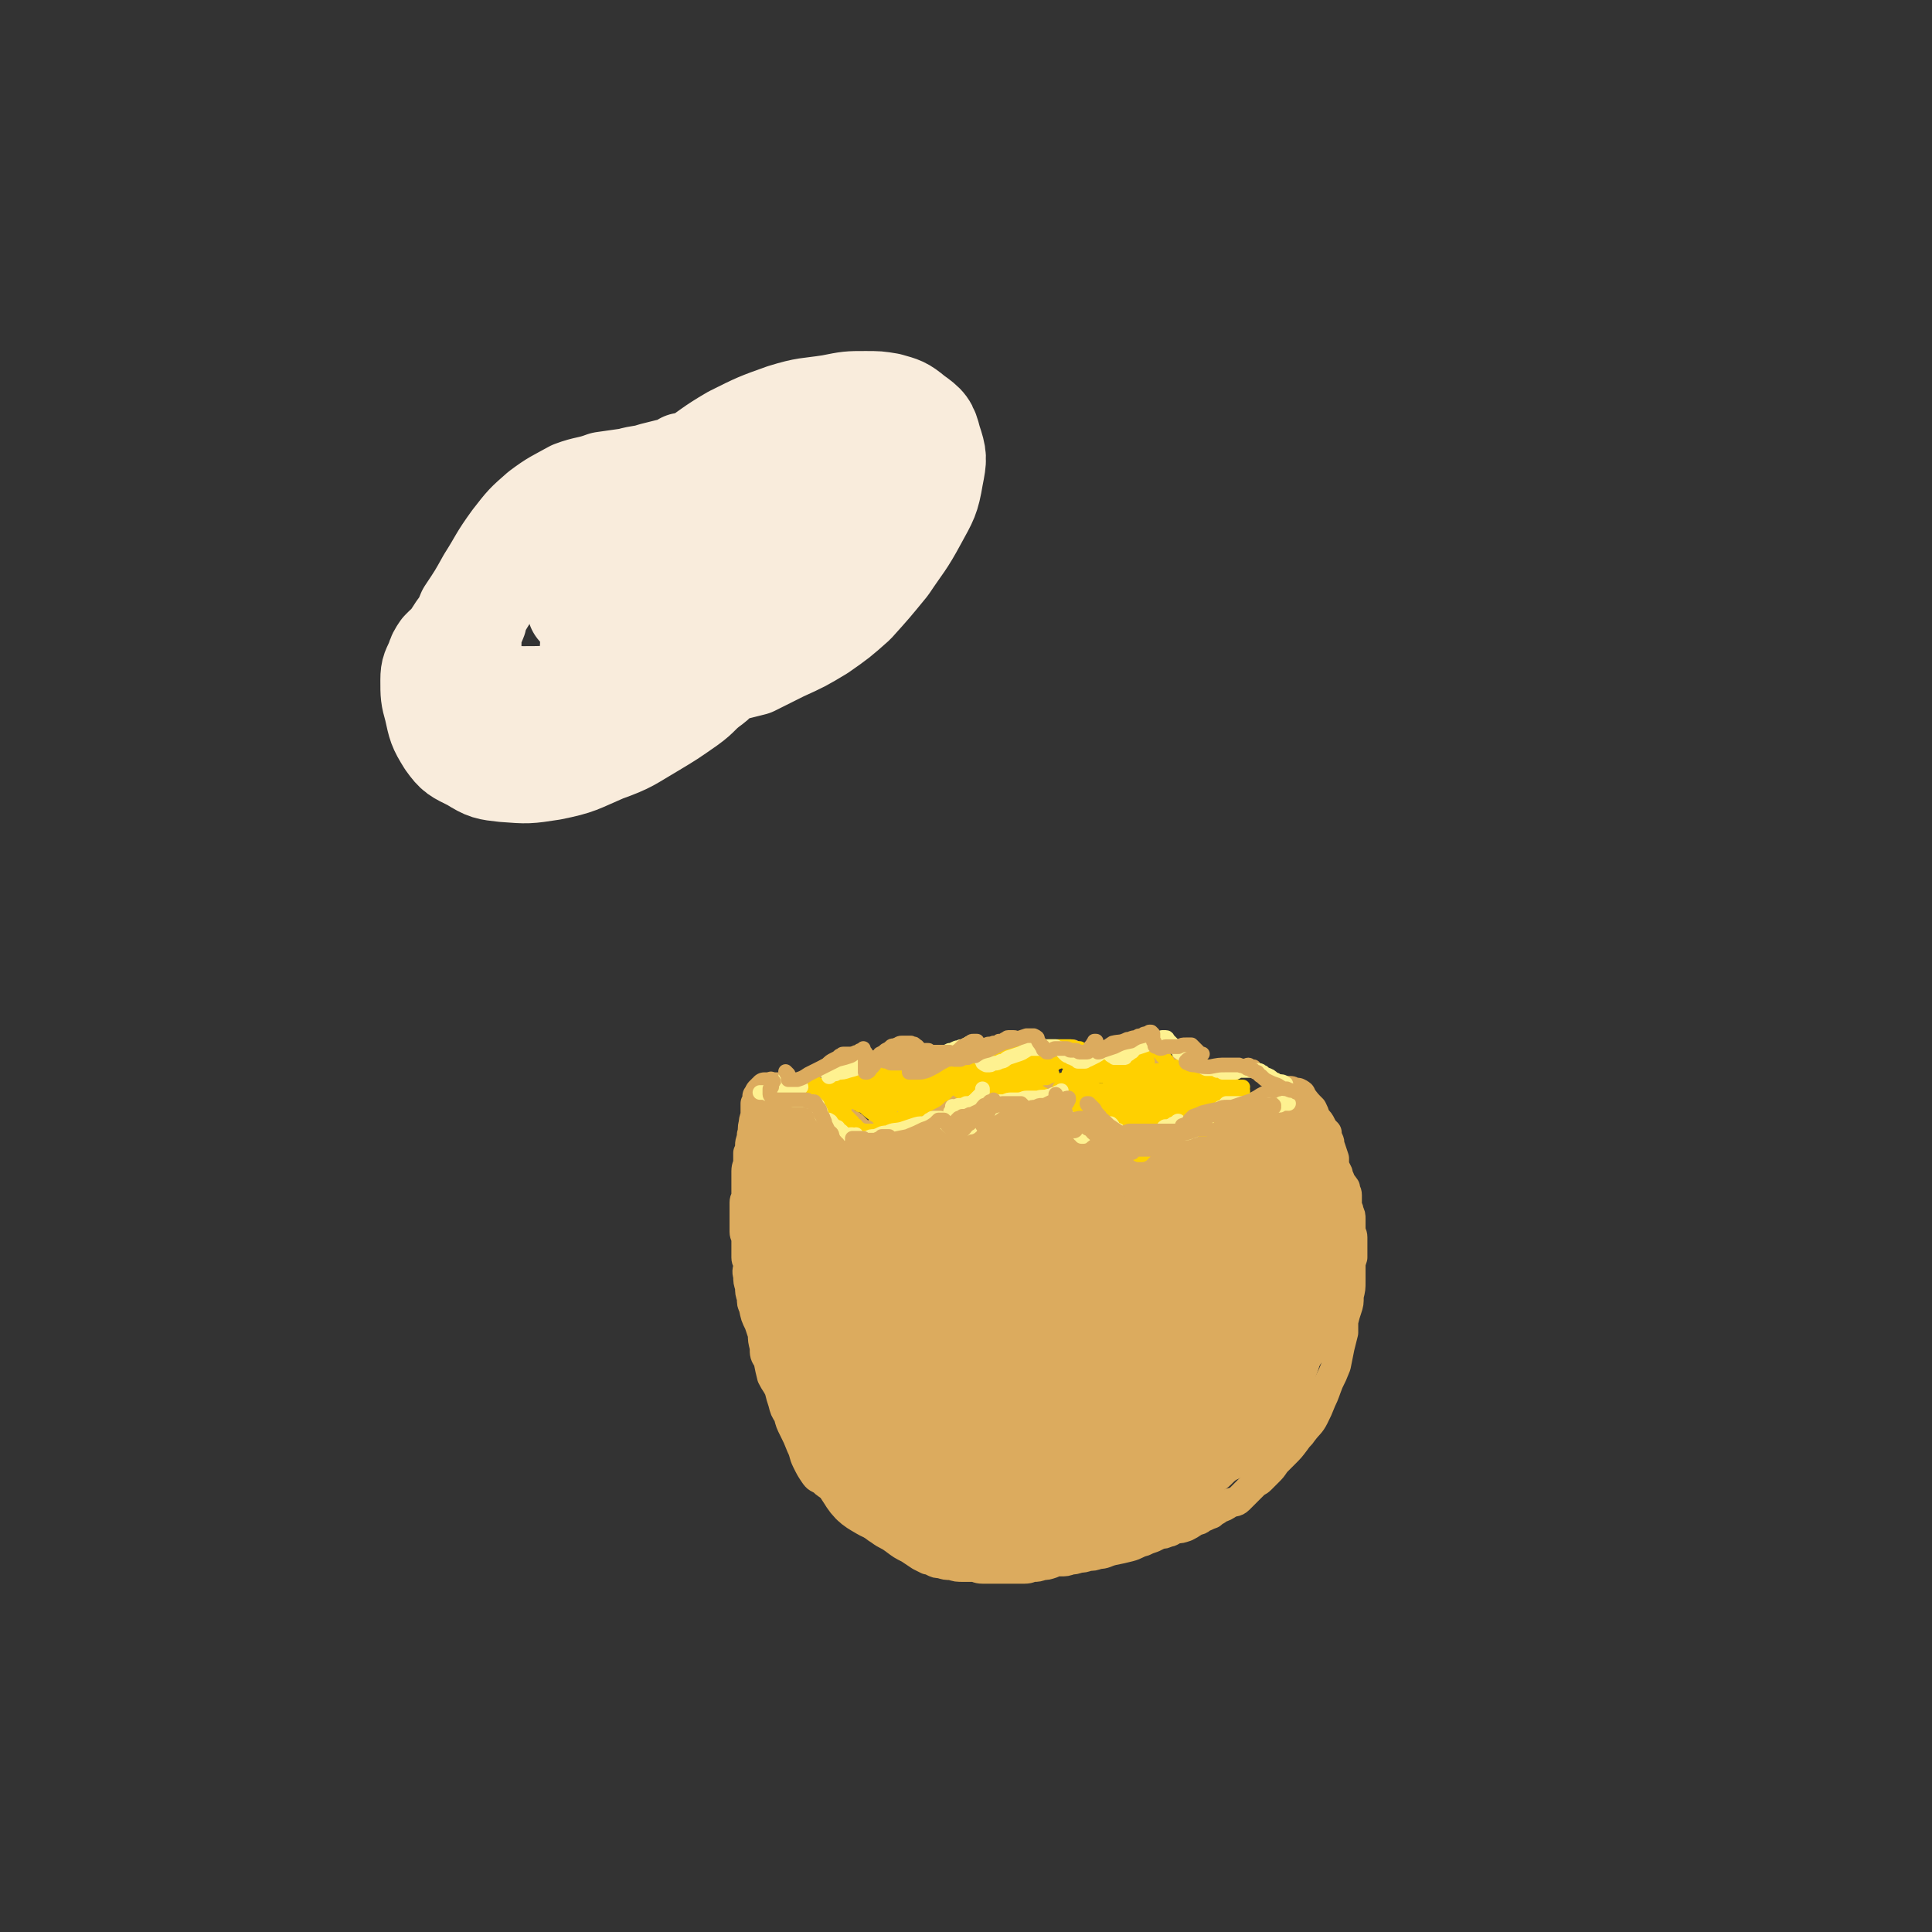 <svg viewBox='0 0 1054 1054' version='1.1' xmlns='http://www.w3.org/2000/svg' xmlns:xlink='http://www.w3.org/1999/xlink'><rect x="0" y="0" width="1054" height="1054" fill="#333333" stroke="none"/><g fill='none' stroke='#DCAB5E' stroke-width='16' stroke-linecap='round' stroke-linejoin='round'><path d='M459,815c-1,-1 -1,-1 -1,-1 -1,-1 0,0 0,0 0,0 0,0 0,0 -1,-1 -1,-1 -1,-1 -2,-1 -2,-1 -3,-2 -3,-1 -3,-1 -5,-3 -3,-2 -3,-1 -5,-4 -2,-3 -2,-3 -4,-7 -2,-4 -1,-4 -3,-8 -2,-5 -2,-5 -4,-9 -2,-4 -2,-4 -3,-8 -2,-3 -2,-3 -3,-7 -1,-3 -1,-3 -2,-7 -2,-4 -2,-3 -4,-7 -1,-4 -1,-4 -2,-9 -2,-3 -2,-3 -2,-7 -1,-4 -1,-4 -1,-7 -1,-3 -1,-3 -2,-6 -2,-4 -2,-4 -3,-9 -1,-2 -1,-2 -1,-5 -1,-3 -1,-3 -1,-6 -1,-3 -1,-3 -1,-6 -1,-3 0,-3 0,-6 0,-2 -1,-2 -1,-4 0,-2 0,-2 0,-4 0,-3 0,-3 0,-5 0,-3 -1,-3 -1,-5 0,-3 0,-3 0,-6 0,-3 0,-3 0,-6 0,-2 0,-2 0,-4 0,-2 1,-2 1,-4 0,-2 0,-2 0,-4 0,-2 0,-2 0,-4 0,-3 0,-3 0,-5 0,-3 1,-3 1,-5 0,-3 0,-3 0,-5 1,-2 1,-2 1,-4 0,-3 1,-3 1,-6 1,-3 0,-3 1,-6 0,-3 1,-3 1,-6 0,-3 0,-3 0,-5 1,-1 1,-1 1,-2 0,-1 0,-1 0,-2 1,-1 1,-1 1,-1 0,-1 0,-1 1,-2 0,0 1,0 1,-1 1,0 0,0 1,-1 1,0 1,0 1,0 2,0 2,0 3,0 1,0 1,0 3,0 1,0 1,0 3,0 2,0 2,1 4,1 2,1 2,1 4,1 1,1 1,1 3,2 1,1 1,1 3,1 1,1 1,1 3,1 2,1 1,1 3,2 1,1 1,1 3,2 1,1 1,2 2,2 2,2 2,1 4,2 1,1 2,1 3,2 1,2 1,2 2,4 2,1 2,0 4,1 1,1 1,1 2,2 1,1 1,1 2,2 1,1 1,1 2,1 0,0 1,0 1,0 1,1 0,1 1,1 2,0 2,0 3,0 1,0 1,0 1,0 1,0 1,0 2,-1 0,-1 0,-1 0,-1 1,-2 1,-2 2,-3 2,-1 2,-1 3,-3 1,-2 1,-2 2,-3 2,-2 1,-2 3,-3 1,-2 2,-2 3,-3 2,-1 2,-1 4,-2 0,-1 0,-1 1,-1 0,-1 1,-1 1,-1 0,0 0,-1 0,-1 1,0 1,0 2,0 1,0 1,-1 2,-1 1,0 1,0 2,0 1,0 1,0 2,0 1,0 1,0 1,0 1,0 1,0 1,0 2,1 2,1 2,1 2,1 1,1 2,2 1,1 1,1 2,1 1,1 1,1 2,1 1,1 1,1 1,1 2,1 1,2 2,2 1,1 1,1 3,2 0,0 0,0 1,0 1,0 1,0 1,0 1,1 2,1 3,1 0,0 0,1 1,1 1,0 1,0 1,0 1,0 2,0 2,0 2,-1 2,-1 4,-2 3,-2 2,-2 5,-4 3,-2 3,-1 6,-3 4,-2 4,-2 7,-3 3,-2 3,-2 6,-2 2,-1 2,-1 3,-1 1,-1 1,-1 2,-1 1,-1 1,-1 2,-1 1,0 1,0 1,0 1,0 1,1 2,1 1,0 1,0 1,0 2,1 1,1 2,2 1,1 1,1 2,2 1,1 2,1 2,2 1,1 1,1 1,2 1,0 1,1 1,1 0,0 1,0 1,0 1,1 1,1 1,2 1,2 0,2 1,3 0,1 0,1 1,2 0,0 1,0 1,0 0,0 0,1 0,1 2,2 2,2 3,3 1,1 1,2 3,3 0,1 1,1 1,1 1,1 1,1 2,2 0,0 0,0 1,1 1,0 1,0 1,0 2,0 1,1 3,1 0,0 1,0 1,0 1,0 1,1 1,1 1,0 1,0 1,0 2,1 2,1 3,1 1,1 1,1 1,1 0,1 1,1 1,1 0,0 0,1 0,1 1,0 1,0 1,0 0,0 0,1 0,1 0,0 0,0 0,0 1,1 1,1 1,1 0,0 0,1 0,1 1,0 1,0 1,0 0,0 0,1 0,1 0,1 0,1 0,1 1,1 1,1 2,2 0,0 0,0 0,1 1,1 1,2 1,2 0,1 1,1 1,1 1,1 0,1 1,2 1,0 1,0 1,0 1,1 1,1 1,1 1,0 1,1 2,1 1,0 1,0 1,0 1,0 2,0 2,0 2,0 2,0 3,-1 1,-1 1,-1 2,-2 2,-2 2,-2 4,-4 2,-1 2,-1 4,-2 2,-2 2,-3 3,-5 2,-2 2,-2 3,-4 2,-2 2,-2 3,-4 2,-2 2,-2 3,-3 2,-2 2,-1 3,-2 1,-1 1,-2 2,-2 1,0 1,0 2,0 1,0 1,0 1,0 1,0 1,0 2,0 1,0 0,1 1,1 1,1 1,1 1,1 2,1 2,1 3,2 1,0 1,0 1,0 3,-1 3,-1 5,-2 1,0 0,-1 1,-1 1,0 2,0 2,0 1,-1 1,-1 1,-1 1,0 1,0 1,0 1,0 1,0 2,0 1,0 1,0 1,0 0,0 0,0 0,0 1,-1 1,-1 1,-1 2,-2 2,-2 3,-3 2,-2 2,-1 5,-3 3,-2 3,-2 5,-3 3,-2 3,-2 5,-2 1,-1 1,-1 3,-2 1,0 1,0 3,-1 1,-1 1,-1 1,-1 0,-1 0,-1 0,-1 0,0 1,0 1,0 0,0 0,0 0,0 1,0 1,0 2,0 1,0 1,0 1,0 1,0 1,1 2,1 0,0 1,0 2,0 0,0 0,0 0,0 2,1 2,1 2,2 3,4 3,4 6,7 1,2 1,2 2,5 2,2 2,2 3,4 1,2 1,2 3,4 0,2 0,2 1,4 1,2 0,2 1,4 1,3 1,3 2,6 0,3 0,3 0,5 1,3 2,3 2,6 0,3 0,3 0,7 0,5 1,4 1,9 0,4 0,4 -1,8 0,3 0,3 0,5 0,3 -1,3 -1,5 0,2 0,2 0,5 0,2 0,2 0,5 0,3 0,3 0,6 -1,4 -1,4 -1,7 -1,4 -2,4 -3,8 -1,5 -1,5 -3,10 0,3 0,3 -2,7 0,3 0,3 -1,5 -1,3 -1,3 -3,5 -1,3 -1,3 -3,6 -1,2 -1,2 -3,5 -2,3 -2,3 -4,5 -2,3 -2,3 -5,5 -2,3 -2,3 -4,5 -2,2 -2,2 -5,4 -2,1 -2,1 -4,2 -3,1 -3,1 -6,3 -2,2 -2,2 -5,4 -2,2 -2,2 -5,3 -2,2 -2,2 -5,4 -3,1 -3,1 -6,3 -2,1 -2,1 -4,3 -2,2 -3,2 -5,3 -2,2 -2,2 -5,3 -3,2 -3,1 -6,3 -3,2 -3,2 -6,4 -3,1 -3,1 -7,3 -3,1 -3,1 -6,3 -3,1 -4,1 -7,2 -3,1 -3,2 -7,3 -3,1 -3,1 -6,2 -3,2 -3,2 -6,3 -2,0 -2,0 -5,0 -2,1 -2,1 -4,1 -2,0 -2,0 -4,1 -2,1 -2,1 -4,1 -4,1 -4,1 -8,1 -4,1 -4,1 -9,2 -4,1 -4,0 -7,1 -4,0 -3,1 -7,1 -2,0 -2,0 -5,0 -2,1 -2,1 -5,1 -2,0 -2,1 -4,1 -2,1 -2,0 -4,1 -2,0 -2,1 -4,1 -2,0 -2,0 -3,0 -2,0 -2,1 -4,1 -2,0 -2,0 -3,0 -2,0 -2,0 -5,0 -2,0 -2,0 -4,0 -3,0 -3,0 -6,0 -2,0 -2,-1 -4,-1 -2,0 -2,0 -3,0 -2,0 -2,-1 -4,-1 -2,0 -2,0 -3,0 -2,0 -2,0 -4,-1 -1,0 -1,-1 -2,-1 -1,0 -1,0 -2,0 -1,0 -1,0 -2,-1 0,0 0,0 -1,0 0,0 0,0 0,0 0,0 -1,0 -1,0 -1,0 -1,0 -1,0 -1,-1 0,-1 -1,-1 0,0 0,0 0,0 0,0 0,0 -1,0 0,0 0,0 0,0 -1,0 -1,0 -1,0 0,0 0,0 -1,0 0,0 0,0 0,0 0,0 0,0 -1,0 0,0 0,0 0,0 -1,0 -1,-1 -1,-1 -1,0 -1,0 -1,0 0,0 0,0 -1,0 0,0 0,0 -1,0 0,0 0,0 0,0 0,0 0,0 -1,0 0,0 0,0 0,0 0,0 0,0 0,-1 0,0 0,0 0,0 0,0 0,0 0,0 0,0 0,0 0,0 -1,-1 0,0 0,0 0,0 0,0 0,0 0,1 0,1 0,1 1,1 1,1 2,1 3,3 3,3 6,5 4,3 3,4 8,7 4,3 4,2 8,5 4,3 4,3 8,5 3,2 3,2 6,4 2,1 2,1 4,2 2,0 2,0 3,1 2,1 2,1 4,1 3,1 3,1 6,1 3,1 3,1 7,1 2,0 2,0 5,0 2,0 2,1 5,1 1,0 1,0 3,0 1,0 1,0 3,0 3,0 3,0 6,0 3,0 3,0 6,0 2,0 2,0 5,0 3,0 3,-1 5,-1 2,0 2,0 5,-1 2,0 2,0 5,-1 2,-1 2,-1 5,-1 2,0 3,0 5,-1 2,0 2,0 5,-1 2,0 2,0 5,-1 2,0 3,0 5,-1 4,0 4,-1 8,-2 5,-1 5,-1 9,-2 4,-1 4,-2 8,-3 2,-1 2,-1 5,-2 2,-1 2,-1 4,-2 2,0 2,0 4,-1 2,0 2,-1 5,-2 2,0 2,0 5,-1 2,-1 2,-1 5,-3 2,-1 2,0 4,-2 3,-1 2,-1 5,-2 2,-2 2,-1 4,-3 3,-1 3,-1 6,-3 2,-1 3,0 5,-2 2,-2 2,-2 4,-4 2,-2 2,-2 4,-4 2,-2 2,-1 4,-3 2,-2 2,-2 4,-4 2,-2 2,-2 4,-5 3,-3 3,-3 5,-5 3,-3 3,-3 6,-7 2,-3 2,-2 4,-5 3,-4 4,-4 6,-8 2,-4 2,-4 4,-9 2,-4 2,-5 4,-10 2,-4 2,-4 4,-9 1,-5 1,-5 2,-10 1,-4 1,-4 2,-8 0,-3 0,-3 0,-6 1,-4 1,-4 2,-7 1,-3 1,-3 1,-7 1,-4 1,-4 1,-8 0,-3 0,-3 0,-7 0,-3 0,-3 1,-6 0,-3 0,-3 0,-6 0,-2 0,-2 0,-5 0,-2 -1,-2 -1,-5 0,-2 0,-3 0,-5 0,-2 0,-2 -1,-4 0,-2 -1,-2 -1,-4 0,-1 0,-2 0,-3 0,-1 0,-1 0,-2 0,-2 -1,-2 -1,-4 -2,-3 -2,-2 -3,-5 -1,-2 -1,-2 -1,-3 -1,-2 -1,-2 -2,-4 0,0 0,-1 -1,-2 0,0 0,0 0,-1 0,-1 0,-1 -1,-2 0,-1 -1,0 -1,-1 0,-1 0,-2 0,-2 0,-1 0,-1 0,-1 -1,-1 -1,-1 -1,-2 0,-1 -1,0 -1,-1 0,0 0,0 0,-1 0,0 0,0 0,0 0,0 0,0 0,0 -1,-1 -1,-1 -1,-1 0,0 0,0 0,0 0,0 0,0 0,0 -1,-1 0,0 0,0 0,2 0,2 0,3 0,0 0,0 0,1 '/></g>
<g fill='none' stroke='#DCAB5E' stroke-width='53' stroke-linecap='round' stroke-linejoin='round'><path d='M519,785c-1,-1 -1,-1 -1,-1 -1,-1 0,0 0,0 0,0 0,0 0,0 -1,-1 -1,-1 -2,-2 -2,-3 -2,-3 -4,-5 -3,-5 -3,-5 -6,-10 -4,-7 -5,-7 -8,-14 -4,-9 -5,-9 -7,-19 -2,-9 -2,-9 -2,-19 0,-6 1,-6 1,-13 1,-4 1,-4 2,-9 0,-2 1,-2 1,-4 0,0 -1,-1 -2,-1 -1,0 -1,1 -2,3 -4,5 -4,4 -7,10 -5,10 -5,10 -9,21 -5,13 -6,13 -8,26 -3,12 -2,12 -2,24 1,10 1,11 3,20 2,8 2,8 6,14 3,5 4,5 9,8 4,2 4,2 10,3 6,0 6,0 12,0 6,-1 7,-1 12,-4 6,-4 7,-4 9,-10 4,-7 3,-8 3,-15 1,-10 1,-10 1,-19 -2,-9 -2,-9 -5,-19 -2,-8 -2,-8 -5,-16 -3,-6 -3,-7 -6,-12 -2,-3 -3,-3 -5,-5 -3,-2 -3,-2 -7,-3 -2,-1 -3,-1 -6,-3 -1,0 -1,0 -3,0 -1,-1 -1,-1 -3,-2 -1,-1 -1,-1 -2,-2 -1,0 0,0 -2,-1 0,-1 -1,0 -1,-1 -1,0 -1,-1 -1,-1 -1,0 -1,0 -1,0 -1,0 -1,0 -1,1 -1,2 -1,2 -1,5 -1,6 -1,6 -2,13 0,6 0,6 -1,12 0,6 1,6 1,12 0,6 0,6 1,11 0,6 0,6 1,11 1,6 1,6 3,12 1,5 1,5 3,10 2,4 2,4 5,8 2,4 3,3 6,7 2,3 3,2 6,5 1,1 1,2 2,3 1,2 2,1 3,3 1,1 0,1 1,2 1,1 1,2 3,2 2,2 2,1 5,3 2,1 2,1 4,2 2,0 2,0 4,1 2,1 2,0 4,1 2,0 2,1 3,1 2,0 2,0 4,0 1,0 1,1 2,1 2,0 2,0 3,0 3,0 3,0 5,0 2,0 2,0 5,1 2,0 2,0 5,0 2,0 2,0 5,0 2,0 2,0 4,0 2,0 2,-1 4,-1 2,0 2,0 3,0 2,0 2,0 3,-1 2,0 2,0 3,0 2,-1 2,-1 5,-2 3,-1 3,-1 6,-2 4,-1 4,-1 7,-2 5,-2 5,-2 10,-5 4,-2 4,-3 8,-6 4,-2 4,-2 8,-4 3,-2 3,-2 6,-4 2,-2 2,-2 4,-4 2,-1 2,-1 4,-3 2,-1 2,-1 4,-3 1,-1 1,-1 3,-3 1,-1 1,0 2,-2 0,0 0,-1 0,-1 0,-1 -1,-1 -2,-1 -4,0 -4,0 -8,2 -7,1 -7,2 -14,4 -7,3 -7,3 -15,5 -6,2 -6,2 -12,3 -5,2 -5,1 -9,3 -2,0 -2,0 -4,1 -1,1 -1,1 -3,2 0,0 0,0 0,0 -1,0 -1,0 -1,1 0,0 0,0 0,0 0,1 0,1 0,2 1,1 1,1 1,1 2,1 2,2 4,2 3,1 3,1 7,1 7,0 8,0 15,-1 8,-1 8,-1 15,-3 7,-2 6,-2 12,-5 5,-2 5,-2 9,-4 4,-2 4,-2 7,-5 4,-2 3,-3 7,-5 3,-3 3,-3 7,-6 3,-2 3,-1 7,-4 2,-1 2,-1 5,-3 3,-2 3,-1 5,-3 2,-2 2,-2 3,-4 2,-2 2,-2 4,-5 1,-2 1,-2 2,-4 1,-2 1,-2 3,-5 0,-2 0,-3 1,-5 1,-3 1,-3 2,-7 0,-3 1,-3 2,-6 0,-4 1,-4 1,-8 0,-2 0,-2 0,-5 0,-3 0,-3 0,-5 0,-2 0,-2 0,-5 0,-2 0,-2 0,-4 1,-2 1,-2 1,-5 0,-3 0,-3 1,-7 0,-4 0,-4 1,-7 0,-3 1,-3 1,-7 0,-2 0,-2 1,-5 0,-3 0,-3 0,-6 0,-4 0,-4 0,-7 0,-3 1,-3 2,-7 0,-3 0,-3 1,-6 0,-3 0,-3 0,-7 0,-2 0,-2 0,-3 0,-2 0,-2 0,-3 0,-1 0,-1 0,-2 0,0 0,0 0,-1 0,0 0,0 0,-1 0,0 0,0 0,-1 -1,0 -1,0 -2,1 0,0 0,0 -1,1 -1,2 -1,2 -3,4 -1,2 -1,2 -3,5 -2,2 -2,2 -4,4 -2,2 -2,1 -4,3 -2,1 -2,1 -3,2 -1,0 -1,0 -2,1 0,0 0,0 1,0 1,0 1,-1 2,-2 1,-1 1,-1 3,-3 2,-2 3,-2 5,-4 2,-2 2,-2 4,-4 2,-2 2,-2 3,-3 1,-1 1,-1 2,-3 1,0 0,-1 1,-2 0,0 0,0 1,0 0,0 0,0 0,0 0,0 0,0 0,-1 0,0 0,0 0,0 0,0 0,0 0,0 0,0 0,0 0,0 -1,-1 0,0 0,0 0,0 0,0 1,0 0,0 0,0 0,-1 0,-1 0,-1 1,-2 0,-1 0,-1 0,-2 0,0 0,0 0,0 1,-1 1,-1 1,-1 0,0 0,0 0,-1 0,0 0,0 0,0 0,0 0,0 0,0 0,-1 0,-1 0,-1 0,0 1,0 1,0 0,0 0,0 -1,0 0,0 0,0 -1,0 -1,0 -1,0 -3,0 -1,0 0,1 -2,1 0,0 -1,0 -2,0 0,0 0,0 -1,0 0,0 0,0 0,0 -1,0 -1,0 -1,0 -1,0 -1,0 -2,1 -1,0 -1,1 -1,1 -1,1 -2,0 -3,1 -1,1 -1,1 -2,1 -1,1 -1,1 -2,2 -1,0 -1,0 -1,1 -2,1 -2,1 -4,2 -1,0 -1,1 -2,1 -1,1 -1,1 -2,2 -1,0 -1,0 -2,1 0,0 0,0 -1,1 0,0 0,0 -1,1 -1,1 -1,1 -1,1 -1,1 -1,1 -2,1 -2,0 -2,0 -3,0 -2,1 -2,1 -3,2 -1,0 -1,0 -3,1 -1,0 0,1 -2,1 0,0 -1,0 -2,0 0,0 0,1 -1,1 0,0 0,-1 0,-1 0,0 -1,0 -1,0 0,-1 0,-1 1,-2 0,0 0,0 0,0 0,-1 0,-1 0,-1 0,0 0,0 0,-1 0,0 0,0 0,-1 0,0 0,0 0,-1 0,0 0,0 0,0 0,0 0,0 0,0 -1,-1 0,0 -1,0 0,0 -1,0 -2,1 -1,0 -1,0 -3,2 -1,1 -1,1 -3,3 -2,1 -1,1 -3,3 -2,1 -2,1 -4,3 0,0 0,1 -1,2 -1,0 -1,0 -2,1 0,0 0,1 -1,2 -1,1 -1,1 -2,2 -2,2 -2,2 -4,3 -2,2 -3,2 -5,3 -2,2 -1,2 -3,3 -1,2 -1,2 -2,3 -2,1 -2,1 -3,1 -1,0 -1,0 -3,0 -1,0 -1,0 -1,0 -2,0 -1,1 -2,1 -2,0 -2,0 -3,-1 -1,-1 -1,0 -2,-1 -2,-2 -1,-2 -2,-3 -1,-1 -2,-1 -2,-2 -2,-1 -2,-1 -2,-2 -2,-2 -2,-2 -2,-4 -2,-2 -1,-3 -2,-5 -2,-2 -2,-2 -3,-4 -1,-1 -1,-1 -2,-3 0,-1 0,0 -1,-1 -1,-1 0,-2 -1,-2 -1,-2 -1,-2 -1,-2 -1,-2 -1,-2 -2,-2 -2,-2 -2,-1 -3,-2 -2,-1 -1,-2 -2,-2 -1,-1 -2,-1 -2,-1 -2,-1 -1,-2 -2,-2 -2,-2 -2,-1 -3,-2 -2,-1 -2,-1 -3,-2 -2,-2 -2,-2 -3,-3 -2,-1 -2,-1 -2,-2 -1,-1 -1,-1 -1,-2 0,-1 0,-1 0,-1 0,-1 0,-1 -1,-2 0,0 0,0 0,0 -1,-1 -2,-1 -2,-1 0,-1 0,-1 1,-1 0,0 0,0 0,0 0,0 0,0 0,0 0,1 0,1 0,1 0,2 1,2 1,4 1,2 1,2 1,4 0,1 -1,1 -1,2 1,2 1,2 2,3 1,3 1,3 2,5 1,3 1,3 1,6 1,2 1,2 1,4 1,1 1,1 1,2 0,1 0,1 0,1 0,1 0,1 0,1 0,1 1,1 1,1 0,0 0,0 0,1 0,0 0,0 0,0 0,0 0,0 0,0 0,0 0,0 0,0 -1,-1 0,0 0,0 0,0 0,0 0,0 -1,-1 -2,-1 -2,-1 -2,-2 -2,-2 -3,-3 -2,-2 -3,-2 -5,-4 -2,-2 -2,-2 -4,-4 -2,-2 -2,-2 -4,-4 -1,-1 -1,-1 -3,-3 0,-1 0,-1 -1,-2 0,0 0,-1 0,-1 0,0 -1,0 -1,0 -1,0 0,-1 -1,-1 -1,0 -1,0 -2,0 -2,0 -2,0 -3,1 -2,0 -2,1 -5,2 -2,1 -2,1 -5,1 -3,1 -3,2 -7,2 -2,0 -2,0 -4,0 -2,0 -2,0 -4,0 -2,0 -2,0 -3,-1 -1,0 -1,0 -3,-1 -1,0 -1,-1 -2,-2 -1,-1 -1,0 -3,-2 -1,0 0,-1 -2,-2 0,0 -1,0 -1,0 -2,-1 -2,-1 -3,-2 -1,0 -1,0 -2,-1 -1,0 -1,0 -1,0 0,0 0,0 0,0 0,-1 0,-1 0,-1 -1,0 -1,0 -1,0 0,0 0,0 0,0 0,0 0,0 0,0 0,-1 0,-1 -1,-1 0,0 0,0 0,0 0,0 0,0 0,-1 0,0 0,0 0,0 0,0 0,0 0,0 -1,1 -1,1 -1,2 0,2 0,2 0,4 -1,2 -1,2 -1,4 -1,2 -1,2 -1,4 -1,2 -2,2 -2,3 -1,2 -1,2 -1,3 -1,1 -1,1 -2,2 -1,0 -1,0 -1,0 -1,1 -1,1 -1,1 -1,1 -1,1 -2,1 -2,0 -2,0 -3,0 -2,-1 -2,0 -4,-1 -2,0 -1,-1 -3,-1 -2,-1 -2,-1 -4,-2 -1,-1 -1,-1 -3,-1 -1,-1 -1,-1 -2,-1 -2,-1 -1,-2 -2,-2 -2,-2 -2,-1 -3,-2 -2,-1 -2,-1 -3,-2 -2,-1 -1,-1 -2,-2 -1,-1 -1,-1 -1,-1 -1,-1 -1,-1 -1,-1 -1,-1 -1,-1 -2,-2 0,0 0,0 -1,-1 0,0 0,-1 -1,-1 -1,-1 -1,0 -1,-1 -1,0 -1,-1 -1,-1 0,0 -1,0 -1,0 0,-1 0,-1 0,-1 -1,-1 -1,-1 -1,-1 -2,-1 -2,-1 -3,-1 -2,-1 -2,0 -4,-1 -1,0 -1,0 -2,-1 -1,0 -1,-1 -1,-1 -1,0 -1,0 -2,0 0,-1 0,-1 0,-1 0,0 0,0 0,0 0,0 0,0 0,0 -1,-1 -1,-1 -1,-1 -1,0 -1,0 -2,0 0,0 0,0 0,0 0,0 0,0 0,0 1,1 1,1 1,2 1,2 1,2 1,4 1,3 1,3 2,5 2,4 2,4 4,7 2,3 2,3 3,7 2,4 2,4 2,7 0,4 0,4 0,7 0,4 0,4 0,7 0,3 1,3 1,5 0,2 0,2 0,4 0,0 1,0 1,0 0,1 -1,1 -1,2 -1,1 -1,1 -1,1 -1,1 -1,1 -1,2 0,1 0,1 0,2 0,2 0,2 -1,4 -1,3 -2,3 -2,7 -2,6 -2,6 -2,12 0,7 0,7 1,14 1,6 1,6 3,13 1,4 1,4 3,8 1,3 1,3 3,4 1,2 1,1 2,2 1,1 1,1 2,1 1,0 1,1 1,1 1,-1 1,-1 2,-2 0,-3 0,-3 -1,-7 0,-8 0,-8 -2,-15 -3,-12 -4,-12 -8,-23 -5,-12 -5,-12 -8,-23 -3,-7 -3,-7 -5,-14 0,-3 0,-3 -1,-6 0,-1 0,-1 0,-2 0,-1 0,-1 -1,-2 0,0 0,0 0,0 -1,1 -1,1 -1,3 0,5 1,5 1,10 1,9 0,9 1,17 2,10 2,10 4,19 2,9 1,9 5,18 2,6 3,6 6,12 3,4 3,4 6,7 1,1 1,1 1,1 1,1 1,1 2,1 1,0 1,0 1,0 2,-2 2,-2 3,-3 2,-5 2,-5 4,-11 2,-7 2,-7 4,-14 2,-7 2,-7 3,-13 1,-4 1,-4 3,-7 0,-1 0,-2 0,-2 2,1 2,2 3,5 3,7 2,8 5,15 4,10 4,10 9,21 5,8 5,8 10,17 3,4 3,5 7,8 2,2 3,3 5,2 3,-1 3,-2 4,-4 4,-5 5,-5 6,-11 4,-11 4,-11 5,-22 1,-16 1,-16 1,-32 -1,-16 -2,-16 -5,-32 -1,-8 -1,-9 -4,-15 0,-1 -2,-1 -2,0 -3,5 -3,6 -4,12 -2,14 -3,14 -4,29 0,25 0,25 3,50 2,24 2,24 7,47 3,12 2,13 7,24 1,3 2,3 4,4 1,1 2,0 3,-1 3,-3 4,-3 6,-7 5,-7 5,-7 9,-14 7,-11 8,-11 12,-23 5,-14 5,-15 7,-29 2,-13 2,-14 0,-26 -2,-10 -3,-10 -9,-19 -3,-6 -4,-6 -9,-10 -3,-2 -4,-3 -7,-2 -3,1 -4,1 -6,4 -3,6 -4,6 -5,13 -2,14 -3,15 -1,29 1,20 1,21 6,40 5,16 5,16 13,30 4,7 4,9 10,13 5,3 6,2 12,1 8,-1 8,-1 15,-5 10,-7 10,-7 17,-16 10,-12 11,-12 17,-26 7,-15 7,-16 9,-32 1,-14 1,-15 -2,-28 -2,-9 -3,-10 -9,-16 -2,-4 -4,-4 -7,-4 -4,0 -5,1 -8,3 -6,4 -6,5 -10,10 -5,8 -6,8 -9,17 -4,12 -4,12 -6,25 -2,12 -3,12 -2,24 1,10 0,10 4,19 3,6 3,7 9,10 6,2 7,2 13,0 10,-2 11,-3 19,-8 11,-8 12,-8 20,-18 9,-10 9,-11 15,-24 5,-12 5,-13 6,-26 0,-11 0,-12 -3,-22 -1,-6 -1,-8 -5,-10 -2,-2 -5,-1 -7,1 -6,5 -7,6 -11,13 -6,12 -7,12 -11,25 -4,14 -4,15 -4,30 -1,9 0,10 3,19 1,4 2,5 6,7 3,2 4,3 7,2 6,-1 6,-2 11,-5 8,-7 8,-6 15,-14 9,-12 9,-12 16,-25 7,-12 7,-13 11,-26 2,-9 2,-10 2,-19 0,-3 0,-6 -2,-6 -2,0 -3,3 -5,6 -5,8 -5,8 -8,17 -4,11 -5,11 -7,23 -2,11 -1,11 -1,22 0,6 1,6 2,11 1,3 1,3 3,5 1,1 1,1 2,0 2,0 3,-1 4,-3 3,-3 3,-3 5,-6 2,-4 2,-4 4,-8 0,-1 0,-1 0,-2 '/></g>
<g fill='none' stroke='#DCAB5E' stroke-width='8' stroke-linecap='round' stroke-linejoin='round'><path d='M439,591c-1,-1 -1,-1 -1,-1 -1,-1 -1,0 -1,0 -1,0 -1,0 -2,0 0,0 0,0 0,0 0,0 0,1 0,1 0,0 0,0 0,0 0,0 0,0 0,0 -1,-1 0,0 0,0 0,0 0,0 0,0 0,0 0,0 0,0 1,-1 1,-1 1,-1 2,-1 2,-1 4,-2 1,-1 1,-2 3,-2 2,-2 2,-1 4,-2 2,-2 2,-2 4,-3 2,-2 2,-2 4,-3 2,-1 2,-1 3,-2 1,0 1,-1 2,-1 1,0 1,0 1,0 1,0 1,0 1,0 1,0 1,0 1,0 1,0 1,0 2,0 1,0 1,0 1,0 1,0 1,1 2,1 1,0 1,0 2,0 1,1 1,1 2,1 1,1 1,1 2,1 1,0 1,0 1,0 1,1 1,1 2,1 0,0 1,0 1,0 1,0 0,1 1,1 1,0 1,0 1,0 1,0 1,0 1,0 1,0 1,0 2,-1 1,0 1,0 1,0 1,-1 1,-1 1,-1 1,-1 1,-1 2,-1 1,0 1,-1 2,-1 2,-1 2,-1 3,-1 3,-1 3,-1 5,-1 2,-1 2,0 3,0 2,0 2,0 3,0 1,-1 1,-1 2,-1 1,0 1,0 1,0 1,0 1,0 1,1 1,0 1,1 1,1 1,0 1,0 1,0 1,0 1,0 1,0 1,1 1,1 2,1 0,0 1,0 1,0 1,0 1,0 1,0 1,0 1,0 1,0 1,0 1,0 1,0 1,0 1,0 2,0 1,0 1,0 2,0 2,0 2,-1 3,-1 1,0 1,0 2,0 2,-1 2,-1 3,-1 1,0 1,0 3,-1 2,-1 2,-1 4,-1 1,-1 1,-1 3,-2 2,-1 2,0 4,-1 2,0 2,0 3,-1 2,0 2,0 3,-1 1,0 1,-1 2,-1 1,0 1,0 1,0 1,0 2,0 2,0 2,0 1,1 2,1 1,0 1,0 2,0 1,1 1,1 2,1 2,0 2,0 3,0 1,1 1,1 2,1 1,1 1,1 2,1 2,0 2,1 3,1 1,0 1,0 1,0 1,0 1,0 2,0 1,0 1,0 2,0 1,0 1,0 1,0 1,0 1,0 2,0 1,0 1,0 3,0 1,0 1,0 2,0 1,0 1,0 2,0 2,0 2,0 3,1 2,0 2,1 3,1 1,0 1,0 2,0 1,0 0,1 1,1 0,0 0,0 0,0 1,0 1,0 1,0 1,1 1,1 1,1 1,0 1,-1 2,-1 2,-1 2,-1 4,-1 3,-2 3,-2 6,-4 4,-1 4,0 8,-2 2,0 2,-1 5,-1 1,-1 1,-1 3,-1 1,-1 1,-1 2,-1 1,0 1,0 1,0 1,0 0,0 1,0 0,0 1,0 1,0 0,1 0,2 0,2 1,2 1,2 2,3 1,1 1,1 1,3 0,1 0,1 0,3 0,1 1,1 1,2 0,1 0,1 0,1 0,1 0,1 0,1 0,1 0,1 0,1 0,0 0,0 0,0 1,0 1,1 2,1 1,0 1,-1 2,-1 1,0 1,0 2,0 2,0 2,0 3,0 1,0 1,0 2,0 1,0 1,0 2,0 1,0 1,0 1,0 1,0 1,0 1,0 1,1 1,1 2,1 1,0 1,1 1,1 1,1 1,0 2,1 1,0 1,0 2,1 0,0 0,1 1,1 1,0 1,0 1,0 2,0 2,0 3,0 2,0 2,0 5,-1 2,-1 2,-1 5,-2 2,0 2,0 5,0 1,0 1,0 3,0 1,0 1,0 2,0 1,0 1,-1 2,-1 1,0 1,1 1,1 1,0 1,0 2,0 1,1 1,1 2,2 0,0 0,0 0,0 1,1 1,1 2,2 1,1 1,1 1,1 1,1 0,1 1,1 0,0 1,0 1,0 0,0 0,1 0,1 0,0 1,0 1,0 0,0 0,1 0,1 0,1 0,1 1,1 0,0 0,0 1,0 0,0 0,1 0,1 0,0 0,0 0,0 1,1 0,2 1,3 0,0 1,0 1,0 0,0 0,1 1,1 0,0 0,0 0,0 '/></g>
<g fill='none' stroke='#FFD000' stroke-width='8' stroke-linecap='round' stroke-linejoin='round'><path d='M521,583c-1,-1 -1,-1 -1,-1 -1,-1 0,0 0,0 0,0 0,0 0,0 1,1 1,1 1,1 0,0 0,-1 1,-1 0,0 0,0 0,0 -1,0 -1,0 -1,0 0,1 0,1 0,1 0,1 0,1 0,1 -1,0 -1,0 -2,0 -1,1 -1,1 -1,1 -1,1 -1,1 -1,1 -1,1 -1,1 -1,1 -1,1 -1,1 -1,1 -1,0 -1,0 -1,0 -1,1 -1,1 -1,1 -1,0 -1,0 -2,0 -2,0 -2,0 -3,0 -1,0 -1,0 -1,0 -1,0 -1,0 -1,0 0,0 0,0 0,0 1,0 1,0 2,0 2,0 2,0 3,0 2,-1 2,-1 3,-1 1,-1 1,-1 2,-1 1,0 1,0 2,-1 0,0 0,0 0,0 0,0 0,0 0,0 -1,-1 0,-1 0,-1 0,0 0,1 0,1 -1,-1 -1,-1 -1,-1 -1,0 -1,0 -1,0 -1,0 -1,0 -3,0 -1,0 -1,0 -2,0 -2,0 -2,0 -5,0 -3,0 -3,1 -6,1 -2,0 -2,0 -4,1 -1,0 -1,0 -2,0 -2,0 -2,0 -4,1 -1,0 -1,0 -2,0 -1,0 0,1 -1,1 -1,0 -2,0 -2,0 -2,0 -2,0 -4,1 -1,0 -1,0 -2,1 0,1 0,1 -1,2 0,0 0,0 -1,1 0,0 0,0 -1,1 0,0 -1,0 -1,0 0,0 0,0 0,0 -1,1 -1,1 -1,1 0,0 0,-1 1,-1 1,0 1,0 2,-1 3,-1 2,-1 5,-2 3,-1 3,-1 5,-2 3,-1 3,-1 5,-1 2,-1 2,-1 4,-1 2,-1 2,-1 4,-1 1,-1 1,-1 2,-1 1,0 1,0 1,0 1,0 1,0 1,0 -1,0 -1,0 -2,0 -1,1 -1,1 -1,1 -1,0 -1,0 -1,0 -2,0 -2,-1 -3,-1 -3,0 -3,0 -5,0 -2,0 -2,-1 -4,-1 -1,0 -1,0 -3,0 -2,0 -2,0 -4,0 -1,-1 -1,-1 -3,-1 -2,0 -2,0 -3,0 -2,0 -2,0 -3,1 -2,1 -2,1 -3,1 -2,1 -2,1 -3,1 -2,1 -2,1 -2,2 -1,1 -1,1 -1,2 -1,0 -1,1 -1,1 0,0 1,0 1,0 1,0 1,0 2,0 2,-1 2,-1 4,-1 4,-1 4,-1 8,-2 3,-1 3,-2 6,-2 2,-1 2,-1 4,-1 2,0 2,0 3,0 1,0 1,0 2,0 0,0 1,0 1,0 0,0 0,0 0,0 -1,-1 -1,-1 -1,-1 0,0 0,0 -1,0 0,0 -1,0 -1,0 -1,0 -1,0 -2,0 -1,-1 -1,-1 -3,-1 -2,-1 -2,-1 -4,-1 -2,0 -2,0 -4,0 -2,0 -2,0 -4,0 -2,1 -2,1 -4,1 -2,1 -2,1 -3,2 -1,2 -1,2 -2,3 -1,2 -2,1 -2,2 -1,1 -1,1 -1,2 0,1 0,1 0,1 0,1 1,1 2,2 0,0 0,0 0,0 2,0 2,0 3,0 2,0 2,0 3,0 1,0 1,0 2,0 1,0 1,0 1,0 1,0 1,0 1,0 0,0 0,0 -1,0 0,0 0,0 -1,-1 0,0 0,0 0,0 -1,0 -1,0 -2,0 -2,0 -1,-1 -2,-1 -1,0 -1,0 -2,1 0,0 0,0 -1,0 0,0 1,1 1,1 1,1 1,2 2,3 2,2 2,2 4,4 3,3 3,3 6,5 2,1 2,2 4,3 1,1 1,1 2,1 1,0 1,0 1,0 1,0 1,1 1,1 0,0 0,0 0,0 0,0 0,0 0,0 1,0 1,0 1,0 1,0 1,1 1,1 0,0 0,0 0,0 -1,-1 -1,-1 -1,-2 -2,-1 -2,-2 -3,-3 -2,-2 -2,-2 -4,-4 -2,-2 -2,-2 -4,-3 -3,-2 -3,-2 -6,-3 -1,0 -2,0 -4,0 -1,0 -1,0 -2,0 -1,0 -1,0 -1,0 -1,0 -1,0 -1,0 0,0 1,0 1,0 1,1 1,1 2,1 3,1 3,1 5,1 2,1 2,0 3,0 '/><path d='M484,594c-1,-1 -1,-1 -1,-1 -1,-1 0,0 0,0 0,0 0,0 0,0 0,0 0,0 -1,0 0,0 0,0 0,0 0,0 0,0 -1,0 0,0 0,0 0,0 0,0 0,-1 0,-1 0,0 0,0 1,0 1,-1 1,-1 3,-1 3,-2 3,-1 7,-2 3,-2 3,-2 7,-3 3,-1 3,-1 6,-2 2,-1 2,-2 3,-2 2,0 2,0 3,0 1,0 1,0 1,0 1,0 2,0 2,0 0,0 0,1 0,1 0,0 0,0 0,0 0,1 0,1 0,1 0,0 -1,0 -1,0 0,1 0,1 -1,1 -2,1 -2,1 -4,1 -2,1 -2,1 -4,1 -2,1 -2,1 -4,2 -1,1 -1,1 -2,2 -2,1 -2,1 -3,2 -1,1 -1,1 -2,2 -1,1 0,1 -1,2 0,0 -1,0 -1,0 0,0 0,1 0,1 -1,0 -1,0 -1,0 0,0 -1,0 -1,0 0,0 0,1 0,1 0,0 0,0 0,0 0,0 0,0 0,-1 0,0 0,-1 0,-1 0,-1 1,-1 1,-1 3,-2 3,-2 5,-3 4,-2 4,-2 8,-4 2,-1 2,-1 5,-2 2,-1 2,-2 4,-2 1,-1 1,-1 2,-1 2,0 2,0 3,0 1,0 1,1 2,1 0,0 1,0 1,0 0,0 0,0 0,0 0,0 0,0 0,0 -1,1 -1,1 -1,1 -1,0 -1,0 -1,0 -1,1 -1,1 -2,1 -2,0 -2,0 -3,0 -2,0 -2,0 -5,0 -3,0 -3,0 -6,0 -4,0 -4,0 -7,0 -2,0 -2,1 -5,1 -2,1 -2,0 -3,0 -1,0 -1,0 -2,0 -1,0 -1,0 -2,0 -1,1 -1,1 -2,1 -1,0 -2,0 -2,0 0,0 0,-1 1,-1 2,-1 2,-1 3,-1 4,-2 4,-2 7,-3 5,-2 5,-2 9,-2 4,-1 4,-1 7,-1 2,-1 2,-1 3,-1 1,0 1,0 2,0 1,0 1,0 1,0 0,1 0,1 0,1 -2,0 -2,0 -4,0 -3,0 -3,0 -5,0 -3,0 -3,0 -5,0 -2,0 -2,0 -4,0 -2,-1 -2,-1 -3,-1 -2,0 -2,0 -4,0 -3,-1 -3,-1 -7,-1 -2,0 -2,0 -4,0 -3,0 -2,0 -4,1 -2,0 -2,0 -3,1 -2,0 -1,0 -2,1 -1,0 -2,0 -2,1 -1,0 -1,1 -2,1 0,0 -1,0 -1,0 -1,0 -1,0 -1,0 0,1 0,1 0,1 0,1 0,1 0,1 2,0 2,0 3,0 2,0 2,0 4,0 3,0 3,-1 5,-1 2,0 2,0 4,0 0,0 0,0 1,0 0,0 0,0 0,-1 -1,0 -1,0 -2,0 -2,0 -2,1 -4,1 -2,0 -2,0 -4,0 -2,0 -2,1 -4,1 -2,1 -2,2 -3,2 -2,0 -2,0 -4,0 0,0 0,0 -1,0 0,0 0,1 0,1 0,0 -1,0 -1,0 0,0 0,0 1,0 0,0 0,1 0,1 2,0 2,-1 4,-1 2,-1 2,-1 4,-1 3,-1 3,-1 6,-1 4,-1 4,-1 7,-1 4,-1 4,-1 8,-1 5,0 5,-1 9,-1 3,0 3,0 7,0 3,0 3,0 5,0 3,0 3,0 5,0 2,1 2,1 3,1 2,0 2,0 3,0 1,1 1,1 1,1 1,1 1,1 2,1 1,1 1,1 1,1 1,0 1,0 1,1 1,0 1,1 1,1 0,1 -1,1 -1,1 -2,0 -2,0 -4,0 -3,0 -3,0 -6,0 -4,0 -4,0 -8,0 -5,0 -5,0 -10,0 -3,0 -3,0 -6,0 -2,1 -2,1 -3,1 -1,0 -1,0 -1,0 -1,0 -1,1 -1,1 -1,0 -1,0 -1,0 0,0 0,0 0,0 0,0 -1,0 0,0 0,-1 0,0 1,0 2,0 2,0 3,0 1,0 1,-1 3,-1 1,0 1,0 2,0 1,0 1,0 1,0 0,0 0,-1 -1,-1 -2,1 -2,1 -3,1 -3,1 -3,1 -5,2 -2,2 -2,2 -4,3 -1,1 -1,1 -2,1 -1,1 -1,1 -1,1 0,0 0,1 0,1 0,0 -1,0 -1,0 0,0 0,0 0,0 1,0 1,-1 1,-1 3,-1 3,-1 5,-1 4,-2 4,-1 8,-3 5,-2 5,-2 10,-4 5,-1 5,-1 9,-2 3,-1 3,-2 6,-2 2,0 2,0 4,0 2,0 2,0 3,0 2,0 2,0 3,0 2,0 2,0 4,0 2,0 2,0 4,0 2,0 2,1 3,1 1,0 1,0 2,0 1,0 1,0 1,0 1,0 1,-1 1,-1 1,0 1,0 1,0 0,0 0,0 0,0 -2,0 -2,-1 -4,-1 -2,0 -2,0 -4,0 -3,0 -3,0 -5,0 -2,0 -2,0 -4,0 -1,1 -1,1 -2,2 -1,0 -1,0 -1,1 0,0 0,1 0,1 1,1 1,1 3,1 3,1 3,1 6,1 4,0 4,0 9,0 4,0 4,0 8,0 2,0 2,0 5,0 1,0 1,0 1,0 1,0 0,0 0,0 -1,1 -1,1 -2,1 -3,0 -3,-1 -5,-1 -3,0 -3,0 -6,0 -3,-1 -3,-1 -6,-1 -2,0 -2,0 -4,0 -1,0 -1,0 -1,0 -1,0 -1,0 -1,0 -1,0 -2,0 -1,0 0,0 1,0 1,0 2,2 1,2 2,3 2,2 2,2 4,2 1,1 1,1 3,1 1,0 1,0 2,0 1,0 2,0 2,-1 0,0 0,-1 0,-1 0,0 -1,0 -1,0 -1,-1 -1,-1 -2,-1 -2,0 -2,-1 -3,-1 -1,0 -1,0 -1,0 -1,-1 -1,-1 -2,-1 -1,0 -1,0 -1,0 -1,0 0,-1 -1,-1 -1,0 -1,0 -1,0 -1,0 -2,-1 -1,-1 0,0 1,0 1,0 2,0 2,-1 4,-1 4,-2 4,-2 8,-2 4,-2 5,-1 9,-2 5,-2 5,-2 9,-3 3,-1 3,-1 6,-1 1,-1 1,-1 2,-1 1,0 1,1 1,1 1,0 1,0 1,0 0,0 0,0 0,0 -1,0 -1,0 -3,0 -4,-1 -4,-1 -7,-1 -5,1 -5,0 -10,1 -5,1 -5,2 -9,3 -3,2 -3,2 -6,3 -1,1 -1,1 -2,1 -1,0 -1,1 -2,1 -1,0 0,-1 -1,-1 0,0 0,0 0,0 0,0 0,0 0,0 -1,-1 0,0 0,0 0,0 0,1 0,1 0,0 0,0 0,0 0,0 0,0 0,0 -1,-1 -1,0 -1,0 0,0 0,-1 0,-1 -1,0 -1,0 -1,0 -1,0 -1,1 -1,1 0,0 0,0 0,0 -1,0 -1,0 -1,0 -1,0 -1,1 -1,1 -1,0 -1,0 -1,0 -1,1 -1,1 -1,1 0,1 -1,1 -1,1 1,1 1,1 1,1 2,2 2,2 4,3 2,1 2,1 4,2 3,2 3,2 6,3 1,1 1,2 3,2 1,0 1,0 2,0 0,0 0,0 0,0 0,-1 0,-1 0,-1 -1,-1 -1,-2 -1,-2 -2,-2 -2,-2 -3,-3 -2,-2 -2,-2 -4,-3 -1,-1 -1,-1 -2,-2 -1,-1 -1,-2 -1,-2 -1,-1 -1,-1 -1,-2 -1,0 -1,0 -1,-1 0,0 0,0 0,0 1,-1 1,-1 1,-1 3,-2 3,-2 5,-3 5,-2 5,-2 11,-4 6,-1 6,-1 13,-2 5,-1 5,-1 10,-1 3,0 3,-1 6,-1 1,0 1,1 3,1 0,0 0,0 0,0 0,0 0,0 0,0 0,1 0,1 0,1 -1,1 -2,0 -3,0 -5,1 -5,1 -9,1 -5,0 -5,0 -11,0 -4,0 -4,-1 -8,-1 -2,0 -2,1 -5,1 -2,0 -2,0 -5,0 -1,1 -2,1 -3,1 -1,1 -1,1 -2,2 -1,0 -1,0 -2,0 0,0 0,1 0,1 1,-1 1,-1 2,-1 2,0 2,0 5,0 4,-1 4,-1 8,-1 4,-1 4,-1 8,-1 4,0 4,0 7,-1 2,0 2,0 3,0 1,-1 1,-1 1,-1 -1,-1 -2,-1 -3,-1 -2,0 -2,0 -4,0 -3,0 -3,0 -6,0 -4,1 -4,2 -7,3 -3,1 -4,1 -6,3 -3,2 -3,2 -5,4 -2,2 -2,2 -3,3 -2,2 -1,2 -2,3 -1,1 -2,1 -2,2 0,1 0,1 0,1 1,1 1,1 2,1 1,1 2,0 3,0 5,-1 5,-1 9,-2 7,-1 7,-1 14,-3 5,-1 5,-1 10,-3 2,-1 2,-1 5,-2 1,-1 1,-1 2,-2 1,-1 1,-2 2,-2 1,0 1,0 2,0 1,0 1,0 1,0 0,0 0,0 0,0 0,0 0,0 0,0 -2,0 -2,0 -3,0 -4,2 -4,2 -8,3 -5,2 -5,2 -9,3 -4,2 -4,2 -7,3 -2,1 -3,0 -4,1 -1,1 -1,1 -1,2 -1,1 -1,2 -1,2 1,0 2,-1 3,-1 3,-2 3,-2 5,-2 5,-2 5,-1 9,-2 4,-1 4,-2 8,-2 3,-1 3,-1 5,-1 1,-1 2,-1 2,-1 1,0 1,-1 1,-1 0,0 -1,1 -1,1 -3,1 -3,0 -5,0 -4,1 -4,1 -8,2 -3,1 -3,1 -6,2 -3,1 -3,1 -5,2 -1,1 -1,1 -2,2 -1,0 -1,0 -1,0 0,0 0,0 -1,0 0,0 0,0 0,0 1,0 1,0 1,0 2,-1 2,-1 4,-2 4,-1 4,-2 8,-4 5,-2 5,-2 10,-5 5,-3 5,-3 10,-5 4,-2 4,-2 8,-4 1,0 1,0 3,-1 1,0 1,0 2,0 0,0 0,0 -1,0 0,1 0,1 -2,1 -2,1 -2,1 -5,2 -6,2 -6,1 -12,3 -6,2 -6,2 -13,5 -4,1 -4,1 -8,2 -3,1 -3,1 -4,2 -1,1 -1,1 -2,2 0,0 0,0 -1,0 0,0 0,0 -1,0 0,0 0,0 0,0 0,0 -1,0 -1,0 -1,0 -1,-1 -1,-2 0,-1 0,-1 0,-2 -1,-2 -1,-2 -1,-3 0,-1 0,-1 0,-3 0,0 -1,0 -1,-1 0,-1 0,-1 0,-2 0,0 0,0 0,0 -1,-1 -1,-1 -1,-1 0,-1 0,-1 0,-1 1,-1 1,-1 2,-1 3,-1 4,-1 7,-1 7,-1 7,-1 13,-2 6,-1 6,-1 12,-1 4,0 4,0 8,0 3,0 3,0 5,0 2,0 2,1 3,1 1,0 2,0 2,0 0,1 0,1 0,2 0,1 0,1 0,1 0,0 0,0 0,0 -1,1 -1,1 -1,1 -1,0 -1,0 -2,0 -2,1 -2,1 -3,1 -3,0 -3,0 -5,0 -4,-1 -4,-1 -8,-1 -5,0 -5,0 -10,0 -4,0 -4,0 -7,0 -2,0 -2,0 -4,0 -1,0 -1,0 -2,0 0,0 0,0 0,0 0,1 0,1 0,1 2,0 2,0 4,0 5,1 5,1 9,1 6,0 6,0 11,0 4,0 4,0 9,1 5,1 5,1 10,1 5,1 5,1 10,1 4,0 4,1 8,1 1,0 1,-1 3,-1 0,0 1,0 1,0 0,0 0,0 0,0 0,1 0,1 0,1 0,0 0,0 0,0 0,0 0,0 0,0 0,0 0,0 -1,0 0,0 0,0 -1,0 -1,0 -1,0 -2,0 -1,0 -1,0 -2,0 -2,0 -2,0 -3,0 -1,0 -1,0 -1,0 -1,-1 -2,-1 -2,-1 0,0 0,0 0,0 2,0 2,1 3,1 3,0 3,0 7,0 4,0 4,0 8,0 3,-1 2,-2 5,-2 1,-1 1,-1 2,-1 0,0 1,0 1,0 0,0 0,1 -1,1 -1,0 -1,0 -3,0 -3,0 -3,1 -7,1 -5,1 -5,0 -10,1 -6,2 -6,2 -11,4 -4,1 -4,2 -7,3 -3,2 -3,1 -5,2 -2,1 -2,1 -3,2 -1,0 -1,1 -1,1 0,1 0,1 0,1 1,1 1,1 1,1 2,0 2,0 3,0 4,1 4,1 8,1 4,0 4,0 8,0 3,0 3,0 7,0 2,0 2,0 3,0 1,0 1,0 1,0 1,0 1,0 1,0 0,0 -1,0 -1,0 -2,0 -2,0 -3,0 -3,-1 -3,0 -5,-1 -4,-2 -4,-2 -6,-3 -3,-2 -3,-2 -6,-4 -2,-1 -2,-1 -3,-2 -1,-1 -1,-1 -2,-1 0,-1 0,-1 0,-1 0,0 -1,0 -1,1 0,1 0,1 0,2 2,3 2,3 4,7 2,4 2,4 4,8 2,3 2,3 4,7 1,1 2,1 2,2 1,1 1,1 1,2 0,0 0,0 0,0 -1,-1 -1,-2 -1,-3 -2,-2 -2,-2 -4,-5 -3,-3 -2,-3 -5,-6 -2,-3 -2,-3 -5,-5 -1,-2 -1,-2 -2,-3 -1,-1 -1,-1 -1,-1 0,-1 0,-1 0,-1 0,0 0,-1 0,-1 0,1 0,1 0,1 1,3 1,3 2,5 2,5 2,5 6,9 3,5 3,4 7,8 3,3 3,3 5,4 2,1 2,1 3,2 0,0 1,0 1,0 0,0 0,-1 0,-1 -1,-3 -1,-3 -1,-5 -2,-4 -2,-4 -4,-8 -3,-4 -3,-4 -6,-8 -3,-3 -2,-4 -5,-6 -1,-1 -2,0 -3,-1 -1,0 -2,-1 -2,-1 -1,0 -1,0 -1,1 -1,1 -1,1 -1,1 1,2 0,2 1,4 2,4 2,4 4,8 2,4 2,4 5,7 3,3 3,3 5,5 2,1 2,1 4,2 1,1 1,1 2,1 0,0 1,0 1,0 0,-1 0,-2 0,-2 -1,-4 -1,-4 -3,-7 -2,-3 -2,-3 -3,-6 -2,-3 -2,-2 -3,-4 -1,-1 -1,-2 -2,-2 0,0 0,1 0,1 1,2 1,1 2,3 2,3 2,3 4,6 3,3 3,3 5,5 2,1 3,1 5,2 3,0 3,-1 5,-2 3,-2 4,-2 6,-4 2,-3 2,-3 3,-6 2,-4 2,-4 2,-8 0,-3 0,-4 -1,-7 -1,-3 -1,-3 -3,-5 -1,-2 -2,-2 -4,-3 -1,-1 -2,-1 -3,-1 -2,0 -2,0 -3,2 -2,2 -2,3 -2,5 -1,5 -1,5 -1,10 0,5 0,6 0,11 0,2 0,2 1,5 1,1 1,1 2,2 1,1 1,1 2,1 1,0 2,-1 3,-2 2,-3 2,-3 4,-6 2,-5 2,-5 3,-10 2,-5 2,-5 3,-10 0,-3 0,-3 0,-6 -1,-2 0,-2 -1,-3 -1,-1 -1,-1 -2,-1 -2,0 -2,1 -3,1 -2,2 -2,1 -3,3 -2,3 -3,3 -3,7 -2,6 -1,7 -1,13 0,6 -1,6 0,13 0,3 0,4 2,7 1,2 1,2 3,2 3,1 4,1 6,0 4,-1 4,-2 7,-5 4,-4 4,-4 6,-9 2,-6 2,-6 3,-12 1,-5 0,-6 -1,-11 -1,-5 -1,-5 -4,-8 -2,-3 -3,-3 -6,-3 -3,-1 -4,-1 -7,-1 -4,1 -4,1 -7,4 -3,3 -3,3 -4,7 -1,5 -1,6 -1,11 -1,6 -1,6 -1,12 1,4 1,4 2,7 1,2 1,2 2,3 2,1 2,1 4,1 1,0 1,1 2,0 2,-1 2,-1 2,-2 1,-3 1,-3 1,-5 1,-5 0,-5 1,-9 0,-1 0,-1 0,-2 0,-1 0,-1 0,-1 0,0 0,0 0,1 0,2 -1,2 -1,4 0,4 0,4 1,7 1,3 1,3 1,6 1,2 1,2 1,3 1,1 1,1 1,1 1,1 1,1 1,1 1,-2 1,-2 2,-4 2,-4 1,-5 3,-9 2,-4 2,-4 4,-8 1,-3 1,-3 2,-7 1,-1 1,-1 1,-2 0,-1 -1,-2 -1,-2 -1,1 -1,2 -2,3 -2,4 -2,4 -4,8 -3,6 -2,6 -5,13 -2,5 -2,5 -4,10 0,3 0,3 -1,5 0,1 0,1 0,2 0,0 1,0 2,0 1,-1 1,-1 2,-2 2,-3 2,-3 4,-6 3,-5 3,-5 5,-10 2,-5 2,-5 4,-10 2,-3 2,-3 3,-6 0,-1 0,-2 0,-3 0,-1 0,-1 0,-1 -1,0 -2,1 -2,1 -2,2 -2,2 -3,4 -2,4 -2,4 -4,8 -2,4 -1,4 -3,7 -1,3 -1,3 -3,5 0,1 0,1 -1,1 0,1 0,1 0,1 0,0 1,0 1,0 1,0 1,0 1,0 2,-1 2,-2 2,-3 2,-2 1,-3 3,-5 2,-4 2,-4 4,-6 2,-3 3,-3 5,-5 2,-2 2,-2 4,-4 1,-2 1,-2 3,-4 1,-1 1,-1 3,-2 0,0 1,-1 1,-1 2,1 2,1 3,1 1,1 1,2 1,2 1,1 1,1 2,1 1,1 1,1 1,3 0,0 0,0 0,1 0,0 0,0 -1,0 -1,1 -1,1 -1,1 -3,0 -3,0 -6,0 -3,0 -3,0 -6,0 -3,0 -3,0 -6,0 -4,1 -4,1 -7,1 -3,1 -3,1 -6,2 -2,1 -3,0 -3,1 -1,1 0,2 1,2 3,2 3,2 7,2 4,-1 4,-1 8,-3 4,-1 4,-2 8,-3 3,-2 3,-2 6,-3 1,0 1,0 2,-1 0,0 0,0 0,0 -1,0 -1,0 -1,0 -2,0 -1,-1 -2,-1 -2,0 -2,0 -4,0 -3,-1 -3,-1 -5,-1 -4,0 -4,-1 -8,-1 -4,0 -4,0 -8,0 -4,-1 -3,-1 -7,-1 -4,0 -4,0 -7,0 -3,1 -3,1 -6,1 -2,1 -2,1 -3,1 -1,1 -1,1 -2,1 0,0 -1,0 -1,0 1,0 2,0 3,0 3,-1 3,-1 5,-1 4,-1 4,-1 7,-2 3,-1 3,-2 5,-3 1,-1 2,-1 2,-1 1,0 0,0 0,0 -1,0 -1,-1 -2,-1 -3,-1 -3,-1 -5,-1 -3,0 -3,0 -5,0 -2,1 -2,1 -3,1 -1,1 -1,1 -1,2 0,0 0,1 0,1 1,1 1,1 3,1 3,1 3,1 7,1 5,1 5,1 10,1 6,1 6,1 11,2 5,1 5,1 9,2 3,1 3,1 5,2 3,2 3,2 4,3 2,2 1,2 3,4 0,1 0,1 1,1 1,1 1,1 2,1 0,1 0,1 0,2 1,1 1,1 1,1 0,0 0,0 0,0 0,-2 -1,-2 -1,-4 -1,-3 -1,-3 -1,-7 -1,-3 -1,-3 -2,-7 0,-1 0,-1 0,-2 '/><path d='M649,594c-1,-1 -1,-1 -1,-1 -1,-1 0,0 0,0 0,0 0,0 0,0 0,0 0,0 0,0 -1,-1 0,0 0,0 0,0 0,0 0,0 0,0 0,0 0,0 -1,-1 0,0 0,0 -1,1 -1,1 -2,1 -1,0 -1,0 -1,0 -1,0 -1,0 -2,0 0,1 0,1 0,1 -1,0 -1,0 -1,0 0,1 0,1 1,1 1,0 1,0 2,0 2,0 2,0 4,0 3,0 3,1 5,1 2,0 2,0 4,0 1,1 1,1 2,1 1,0 1,1 2,1 1,0 1,0 1,0 1,0 1,0 1,0 1,0 1,0 1,0 0,0 0,0 0,0 1,0 1,0 1,0 1,0 0,-1 1,-1 1,-1 1,0 1,-1 1,-1 2,-1 2,-1 1,-1 1,-1 1,-1 0,-1 0,-1 0,-1 0,-1 0,-1 1,-1 0,0 1,0 1,0 0,0 0,0 0,0 0,0 0,0 0,0 -1,-1 0,-1 0,-1 -1,0 -1,0 -2,0 -2,-1 -2,-1 -3,-1 -3,-1 -3,0 -5,-1 -3,-1 -3,-1 -6,-1 -3,-1 -3,-1 -6,-2 -3,-1 -3,-1 -5,-1 -3,0 -3,-1 -5,-1 -3,0 -3,1 -5,1 -3,0 -3,0 -7,1 -2,0 -2,1 -5,1 -2,0 -2,0 -3,0 -1,0 -1,0 -2,0 -1,0 -1,0 -1,0 0,0 1,0 1,0 3,0 3,-1 5,-1 4,-1 4,-1 8,-1 4,-1 4,-1 8,-2 3,-1 3,-1 6,-1 1,-1 2,-1 2,-1 0,0 -1,0 -1,0 -3,0 -3,0 -5,0 -5,1 -5,2 -10,2 -8,1 -8,1 -16,1 -7,1 -7,1 -14,1 -4,1 -4,1 -8,1 -2,0 -2,0 -3,0 -1,0 -1,0 -1,0 -1,0 0,0 0,0 1,0 1,0 2,0 4,0 5,0 9,0 6,-1 6,-2 13,-2 6,-1 6,-1 13,-1 4,0 4,0 9,2 3,1 3,1 6,3 3,1 3,2 5,3 1,1 1,2 2,2 2,1 2,1 3,1 1,1 1,1 1,1 1,0 1,0 1,0 1,-1 1,-1 1,-2 '/><path d='M661,595c-1,-1 -1,-1 -1,-1 -1,-1 0,0 0,0 0,0 0,0 0,0 0,0 0,0 0,0 -1,-1 0,0 0,0 1,0 1,0 2,0 1,0 1,0 1,0 1,0 1,0 1,0 1,0 1,0 1,0 1,0 1,0 1,0 0,0 0,1 0,1 0,1 -1,1 -1,1 -1,1 -1,2 -2,2 -2,2 -2,1 -4,3 -2,0 -2,0 -3,1 -1,1 -1,1 -2,2 -2,1 -1,2 -3,3 0,0 0,0 -1,0 0,0 0,0 0,0 1,-1 1,-1 1,-1 2,-2 2,-1 4,-3 2,0 2,-1 3,-1 1,-1 2,-1 2,-1 1,-1 1,-1 1,-1 0,0 0,1 0,1 -2,1 -2,1 -3,1 -2,2 -2,1 -4,2 -3,2 -3,2 -5,3 -1,1 -1,2 -2,2 -1,1 -2,1 -3,0 0,0 0,0 0,0 '/><path d='M660,613c-1,-1 -1,-1 -1,-1 -1,-1 0,0 0,0 0,0 0,0 0,0 0,0 0,0 0,0 -1,-1 0,0 0,0 0,0 0,-1 0,-1 0,-2 0,-2 0,-3 0,0 0,0 -1,-1 -1,0 -1,0 -2,0 -2,-1 -2,-1 -4,-1 -2,-1 -2,-1 -4,-1 -2,0 -2,0 -4,1 -1,0 -1,0 -3,0 0,0 0,0 0,0 0,0 0,0 1,1 0,0 0,0 1,0 3,1 3,1 5,1 2,0 2,0 3,0 1,0 1,0 2,0 1,0 1,0 1,0 0,0 0,0 0,0 0,0 0,0 -1,0 -1,0 -1,0 -2,0 -1,0 -1,0 -2,0 -2,-1 -2,-1 -4,-1 -1,0 -1,0 -2,-1 -1,0 -1,0 -2,0 0,0 0,0 -1,0 0,0 -1,0 -1,0 0,0 0,-1 0,-1 0,0 0,0 -1,0 0,0 0,0 0,0 0,0 0,0 -1,0 0,1 0,1 0,1 -2,2 -2,1 -3,2 -2,2 -2,2 -4,4 -2,1 -2,1 -4,2 -1,1 -1,1 -2,2 -1,1 -1,1 -2,2 0,1 0,1 -1,1 0,0 0,0 1,0 0,0 0,0 0,0 1,-1 1,-1 2,-3 1,-1 1,-1 2,-3 0,0 0,0 0,0 '/><path d='M658,601c-1,-1 -1,-1 -1,-1 -1,-1 0,0 0,0 0,0 0,0 0,0 -1,1 -1,1 -2,2 -2,1 -2,1 -4,2 -2,2 -3,2 -5,3 -2,1 -2,1 -4,3 -1,1 -1,1 -3,3 0,0 0,0 -1,1 0,0 0,0 0,0 0,1 0,1 0,1 1,0 1,0 1,0 2,1 2,1 3,1 3,0 3,0 5,0 3,0 3,0 7,0 2,0 2,0 4,0 2,-1 2,-1 3,-1 1,-1 1,-1 1,-1 0,0 0,0 0,1 0,0 0,0 -1,0 -1,0 -1,0 -2,0 -2,0 -2,0 -3,0 -2,0 -2,0 -4,0 -1,0 -1,0 -3,1 -1,0 -1,0 -2,0 0,0 0,0 0,0 0,0 0,0 -1,0 0,0 0,0 0,0 0,0 0,0 0,0 2,0 2,0 3,0 2,0 2,0 4,0 2,0 2,0 4,0 1,0 1,0 3,0 0,0 0,0 1,0 0,0 0,0 0,0 1,0 1,0 1,0 0,0 0,0 1,-1 0,0 0,0 0,-1 0,-1 0,-1 1,-2 1,-1 1,-1 2,-3 0,-1 1,-1 1,-2 1,-2 1,-2 2,-3 1,-1 1,-1 2,-2 1,-1 2,-1 2,-2 1,0 1,-1 1,-1 1,-1 1,-1 1,-1 1,-1 1,0 2,-1 1,0 1,0 1,-1 0,0 0,0 0,0 0,-1 0,-1 0,-1 0,0 -1,0 -1,0 0,-1 0,-1 0,-1 0,-1 1,0 1,-1 0,0 0,0 0,0 0,0 0,0 -1,0 0,0 0,0 0,0 -1,0 -1,0 -1,0 -1,0 -1,0 -1,0 -1,1 -2,1 -2,1 -2,1 -1,2 -2,2 -1,1 -1,1 -2,1 -2,1 -2,1 -4,1 -2,1 -2,1 -3,1 -2,0 -2,1 -3,1 -2,0 -2,0 -4,0 -1,0 -1,1 -1,1 -2,0 -2,-1 -3,-1 -1,0 -1,0 -2,0 -1,-1 -1,-1 -2,-1 -2,0 -2,-1 -3,-1 -2,0 -2,0 -3,0 -2,0 -2,0 -3,0 -2,0 -2,-1 -3,-1 -2,0 -2,0 -4,0 -3,0 -3,1 -5,1 -2,0 -2,0 -4,0 -1,1 -1,1 -2,1 -1,0 -1,0 -1,0 -1,0 -1,0 -2,0 -1,0 -1,0 -2,0 0,0 0,0 -1,0 0,0 -1,0 -1,0 0,0 0,0 0,0 -1,1 -1,1 -2,1 -1,0 -1,0 -1,0 -2,0 -2,0 -3,0 -2,1 -2,1 -4,1 -2,0 -2,1 -4,1 -3,0 -3,0 -5,0 -3,0 -3,1 -5,1 -1,0 -1,0 -2,0 -1,1 -2,1 -2,1 -1,0 -1,1 -1,1 -1,0 -1,0 -1,0 0,0 0,0 -1,0 -1,0 -1,0 -1,0 -1,0 -1,1 -1,1 -1,0 -1,0 -1,0 -1,-1 -1,0 -1,-1 -1,0 0,-1 0,-1 -1,-1 -1,-1 -1,-1 0,-1 0,-1 0,-1 0,-1 0,0 -1,-1 -1,-1 -1,-1 -1,-1 -2,-1 -2,-1 -3,-1 -2,-1 -2,-1 -3,-2 -1,0 -1,-1 -2,-1 -1,0 -1,0 -2,0 -2,-1 -2,-1 -4,-1 -1,0 -1,0 -2,0 -1,-1 -1,-1 -2,-1 -1,0 -1,0 -2,0 -1,0 -1,0 -1,0 -1,0 -2,0 -2,0 -1,1 -1,1 -1,1 -1,2 -2,2 -2,3 -1,1 -1,1 -1,2 -1,1 -1,1 -2,1 -1,0 -1,0 -1,0 -1,0 -1,0 -1,0 0,0 0,1 0,1 0,1 0,1 0,1 0,0 0,0 0,0 0,0 0,0 0,0 -1,-1 -1,-1 -1,-1 0,0 0,-1 0,-1 -1,0 -1,0 -2,0 -1,-1 -1,-1 -1,-1 -2,-1 -2,-1 -3,-2 -1,-1 -1,-1 -2,-2 -1,-1 -1,-2 -2,-2 -1,-1 -1,-1 -2,-1 -1,-1 -1,-1 -2,-1 -1,-1 -1,-1 -2,-1 -1,0 -1,-1 -2,-1 -1,0 -2,0 -2,0 -1,0 -1,-1 -2,-1 -1,0 0,1 -1,1 -1,0 -1,0 -1,0 -1,0 -1,1 -1,1 -1,1 -1,0 -2,1 -1,0 -1,0 -1,1 -1,0 -1,0 -1,0 -1,1 -1,0 -1,1 -1,1 -1,1 -1,1 -1,1 -1,1 -1,2 -2,1 -2,1 -3,1 -1,0 -1,0 -2,0 -2,0 -2,0 -3,0 -2,0 -2,0 -4,0 -1,1 -1,1 -3,1 -1,0 -1,0 -2,0 -1,0 -1,0 -1,0 -1,1 -2,1 -2,1 -2,1 -1,1 -2,2 -1,1 -2,1 -2,1 -1,1 -1,1 -1,1 0,1 0,1 -1,2 0,1 -1,0 -1,1 0,0 0,1 0,1 -1,1 -1,0 -1,1 0,0 0,1 0,1 0,0 0,0 0,0 0,1 0,1 -1,1 0,0 0,0 0,0 0,0 0,0 0,0 -1,0 -1,-1 -1,-1 -1,0 -1,0 -1,0 -1,-1 -1,-1 -1,-1 -1,-1 -2,-1 -2,-1 -1,-1 -1,-2 -1,-2 -1,-1 -1,-1 -2,-2 -1,-1 -1,-1 -2,-1 -2,-1 -2,-1 -3,-1 -1,-1 -1,-1 -3,-1 -1,0 -1,0 -2,0 -1,-1 -1,-1 -2,-1 -1,0 -1,0 -1,0 -1,0 -1,0 -2,0 -1,-1 -1,-1 -1,-1 -1,0 -1,0 -1,0 -1,0 -1,0 -1,0 0,0 0,0 0,0 -1,0 -1,0 -1,0 0,-1 0,-1 0,-1 -1,0 -1,0 -1,0 0,0 0,0 0,0 0,0 0,0 0,0 -1,-1 0,0 0,0 0,0 0,0 0,0 1,0 1,1 2,1 1,0 1,0 2,0 2,1 2,1 3,1 3,0 3,1 5,1 2,0 2,0 4,0 1,0 1,-1 2,-1 1,0 1,0 2,0 1,0 1,0 1,0 1,0 1,0 1,0 0,0 0,0 0,0 0,-1 0,-1 0,-1 0,-1 0,-1 0,-1 -1,0 -1,0 -1,0 0,0 -1,0 -1,0 -1,0 -1,0 -1,0 -1,-1 -1,-1 -1,-1 -1,-1 -1,-1 -2,-1 -1,-1 -1,-1 -2,-1 -1,0 -1,0 -1,0 0,-1 0,-1 0,-1 -1,0 -1,0 -1,0 -1,0 -1,-1 -1,-1 -1,0 -1,0 -1,0 -1,0 -1,0 -1,0 0,0 0,0 -1,0 0,0 0,0 0,0 1,0 1,0 1,0 2,0 2,0 4,0 2,-1 2,-1 3,-1 2,-1 2,-1 3,-1 1,0 1,0 1,0 1,0 1,0 1,0 0,0 0,0 0,0 -1,-1 -1,-1 -2,-1 -1,0 -1,0 -2,-1 -1,0 -1,-1 -2,-1 -1,0 -1,0 -2,0 -1,-1 -1,-1 -1,-1 -2,0 -2,0 -3,0 -1,0 -1,0 -2,0 -1,0 -1,0 -1,0 -1,0 -1,0 -2,0 0,1 0,1 0,1 -1,1 -1,1 -2,1 -1,1 -1,1 -1,1 -1,0 -1,0 -1,0 -1,0 -1,0 -1,0 -1,1 0,1 -1,1 0,0 0,0 0,0 -1,0 -1,1 -1,1 0,0 -1,0 -1,0 0,0 0,0 0,0 0,1 0,1 0,1 -1,0 -1,0 -1,0 0,0 0,0 0,0 0,0 0,0 0,0 1,1 1,1 1,1 1,1 1,0 1,1 1,1 1,1 2,1 2,1 2,1 3,1 1,1 1,1 2,1 1,1 1,1 1,1 1,0 1,1 1,1 0,0 0,0 0,0 1,1 1,1 1,1 0,1 1,1 1,1 0,0 0,0 0,0 0,1 -1,0 -1,1 0,0 0,0 0,0 0,1 0,1 -1,1 -1,1 -1,1 -2,1 -2,-1 -2,-1 -3,-1 -2,-1 -2,-1 -4,-1 -1,-1 -1,-1 -2,-1 -1,0 -1,0 -1,0 0,0 -1,0 -1,0 0,0 1,0 1,0 0,0 0,0 0,0 1,0 1,0 1,0 1,0 1,-1 2,-1 1,-1 1,-1 3,-1 2,0 2,0 3,0 1,-1 2,-1 2,-1 1,0 1,0 1,-1 1,0 1,-1 1,-1 -1,-1 -1,-1 -2,-1 -1,-1 -1,-1 -2,-1 -2,-1 -2,-1 -4,-2 -1,-1 -1,-1 -2,-1 -2,0 -2,0 -3,0 -1,0 -1,0 -2,0 0,0 0,0 0,0 -1,-1 -1,-1 -1,-1 -1,0 -1,0 -1,0 0,0 0,0 0,0 1,1 1,1 2,2 1,1 1,1 2,1 1,1 1,1 2,2 1,1 1,1 2,1 0,0 0,0 0,0 0,0 0,-1 0,0 -1,0 0,0 0,1 -1,1 -1,1 -2,1 -1,0 -1,0 -2,0 -2,0 -2,0 -3,0 -2,0 -2,0 -3,0 -1,0 -1,-1 -1,-1 0,0 0,1 0,1 2,1 2,1 4,1 1,1 1,2 3,2 2,2 2,1 4,2 1,1 1,1 3,2 1,1 1,1 2,2 1,0 1,0 1,0 0,1 1,1 1,1 1,1 0,1 1,1 1,1 1,1 1,2 1,1 1,1 1,2 1,0 1,1 1,1 0,0 0,0 0,0 '/><path d='M453,598c-1,-1 -1,-1 -1,-1 -1,-1 0,0 0,0 -1,0 -1,0 -2,0 0,0 -1,0 -1,0 0,0 0,0 0,0 0,-1 0,-1 0,-1 0,-1 0,-1 1,-1 1,0 1,0 1,0 0,0 0,0 0,0 0,1 0,1 1,2 1,2 1,2 2,3 2,1 2,1 2,2 2,3 1,3 2,5 1,1 2,1 3,1 1,1 1,1 1,1 1,1 1,1 1,1 0,1 1,1 1,1 0,0 0,0 0,0 0,1 0,1 0,1 0,0 0,0 0,0 0,0 -1,0 0,0 0,-1 0,0 1,0 0,1 0,1 0,1 1,1 1,1 2,1 1,1 1,2 2,2 2,1 2,1 4,1 2,0 2,0 4,0 2,-1 2,-1 4,-1 2,-1 2,-1 4,-2 3,-2 3,-2 7,-4 5,-3 5,-2 10,-5 3,-2 3,-2 7,-4 2,-1 2,-1 4,-3 1,-1 1,-1 2,-1 1,-1 1,-1 1,-1 0,-1 0,-1 0,-1 0,0 1,0 1,0 0,0 0,0 -1,0 0,0 0,0 0,0 -1,0 -1,0 -1,0 -2,1 -2,1 -4,1 -2,1 -2,2 -4,2 -3,1 -3,1 -6,2 -2,1 -2,1 -3,1 -1,1 -2,1 -2,1 -1,1 -1,1 -2,1 0,1 0,1 -1,1 0,0 0,0 0,0 1,0 1,0 2,0 2,-1 2,-1 3,-1 1,0 1,0 2,-1 0,0 0,0 0,0 -2,-1 -2,-1 -3,-1 -2,-1 -2,-1 -5,-1 -3,-1 -3,-1 -6,-2 -3,-1 -3,0 -7,-1 -2,0 -2,0 -5,-1 -1,0 -1,-1 -2,-1 -1,0 -2,0 -2,0 0,0 0,-1 1,-1 0,-1 1,-1 1,-2 1,-1 1,-1 2,-3 0,0 0,0 1,-1 0,0 0,0 0,-1 0,0 0,0 0,0 0,0 0,0 0,0 -1,-1 -1,0 -1,0 1,1 1,0 1,1 0,1 0,1 0,1 0,1 0,1 0,1 0,1 -1,1 -1,1 0,1 0,1 0,1 -1,0 -1,0 -2,0 -2,1 -2,1 -4,1 -2,0 -2,0 -4,0 -1,0 -1,0 -2,0 -1,0 -2,0 -2,0 0,0 0,1 0,1 0,1 0,1 0,1 1,1 2,1 3,1 3,2 3,2 6,2 3,1 4,1 7,1 3,0 3,0 6,0 1,-1 1,-1 2,-1 1,0 1,-1 2,-1 0,0 1,0 1,0 1,-1 1,-2 1,-2 2,-2 2,-1 3,-2 1,-1 1,-1 2,-2 '/><path d='M482,597c-1,-1 -1,-1 -1,-1 -2,-1 -2,0 -3,0 -3,1 -3,1 -5,2 -2,1 -2,1 -3,2 -1,0 -1,0 -1,1 0,0 0,1 0,1 0,1 1,1 1,1 2,0 2,0 3,0 2,0 2,0 3,0 2,0 2,0 3,0 1,0 1,0 1,0 0,0 0,0 0,0 -1,0 -1,0 -1,0 -1,0 -1,0 -2,0 -1,0 -1,0 -2,0 -3,0 -3,0 -5,0 -1,0 -1,0 -2,-1 -2,-1 -1,-1 -2,-1 -1,-1 -2,-1 -2,-1 -1,-1 -1,-1 -1,-1 0,-1 0,-1 0,-2 0,-1 0,-1 1,-1 1,-1 1,-1 1,-2 1,-2 2,-2 2,-3 1,-1 1,-1 1,-1 1,-1 1,-1 1,-1 0,0 -1,0 -1,0 -1,0 -1,0 -1,0 -1,0 -1,0 -2,0 -1,0 -1,1 -2,1 -1,0 -1,0 -2,0 -1,1 -1,1 -1,1 0,0 0,0 0,0 0,-1 0,-1 0,-1 1,-1 1,-1 2,-1 1,-1 1,0 2,-1 2,0 2,-1 3,-1 1,0 1,0 2,0 1,-1 1,-1 1,-1 '/></g>
<g fill='none' stroke='#FEF190' stroke-width='8' stroke-linecap='round' stroke-linejoin='round'><path d='M430,589c-1,-1 -1,-1 -1,-1 -1,-1 0,0 0,0 0,0 0,0 0,0 1,0 1,0 1,0 1,1 1,1 1,1 0,0 0,1 0,1 1,0 1,0 1,0 0,0 0,0 0,0 -1,0 -1,0 -1,0 0,0 0,1 0,1 0,0 0,0 0,0 0,0 0,0 0,0 -1,-1 0,0 0,0 1,1 1,1 1,1 1,0 1,0 2,0 1,0 2,0 2,0 1,0 1,1 1,1 0,0 -1,0 -1,0 -1,0 -1,0 -2,0 -1,1 -1,1 -2,1 -2,0 -2,0 -3,0 -1,1 -1,1 -2,1 -2,0 -2,1 -3,1 -2,0 -2,0 -3,0 -1,0 -1,0 -2,0 -1,0 -1,0 -2,0 -1,0 -1,0 -1,0 -1,0 -1,0 -1,0 -1,0 0,0 0,0 0,0 0,0 0,0 1,0 1,0 2,0 2,1 2,1 3,1 3,1 3,1 5,1 4,1 4,1 8,2 3,0 3,0 6,0 2,1 3,1 4,1 2,1 2,1 3,2 0,1 0,1 1,2 1,2 1,2 1,3 1,2 1,2 3,3 0,0 1,0 1,0 2,1 1,1 2,2 1,1 1,1 1,1 1,1 1,1 2,1 1,1 0,1 1,2 1,0 1,0 1,0 1,1 1,1 1,1 1,1 1,1 2,1 1,1 1,0 2,0 0,0 1,0 1,0 1,0 1,1 1,1 0,0 0,0 0,0 1,-1 1,-1 1,-1 0,0 0,0 0,0 '/><path d='M469,623c-1,-1 -1,-1 -1,-1 -1,-1 0,0 0,0 0,0 0,0 0,0 0,0 -1,0 0,0 0,-1 0,0 1,0 2,-1 2,-1 4,-1 2,-1 2,-1 4,-1 4,-1 3,-2 7,-2 4,-2 4,-1 8,-2 3,-1 3,-1 6,-2 3,-1 3,-1 6,-1 2,-1 2,-1 3,-2 1,0 1,-1 2,-1 1,0 1,0 2,0 1,0 1,0 1,0 1,0 1,0 1,0 0,0 0,0 0,0 1,1 1,1 1,1 1,1 1,0 1,1 1,0 1,1 1,1 1,1 1,1 1,1 1,1 1,1 2,1 1,0 1,0 1,0 1,0 1,1 1,1 1,0 1,0 2,0 1,0 1,0 1,0 1,0 1,0 1,0 1,0 1,0 1,0 0,0 0,0 0,0 1,0 1,-1 1,-1 1,0 2,0 2,0 1,0 1,-1 1,-1 1,-2 1,-2 2,-3 1,-1 1,-2 2,-2 1,-1 1,-1 2,-1 1,0 1,0 1,0 1,-1 1,-1 1,-1 0,-1 0,-1 1,-1 0,0 1,0 1,0 1,0 1,0 1,0 0,1 0,1 0,1 1,1 1,1 1,2 1,1 1,1 1,2 0,1 1,1 1,2 0,1 0,1 0,1 0,1 1,1 1,1 1,0 1,0 1,0 2,0 2,0 4,-1 2,0 1,-1 3,-1 3,-2 4,-2 6,-3 3,-2 3,-2 5,-4 1,-1 1,-2 2,-3 1,-1 2,-1 3,-2 1,0 0,0 2,-1 0,-1 0,-1 1,-1 1,-1 2,0 3,-1 0,0 0,-1 1,-1 0,0 0,0 0,0 1,0 1,0 1,0 0,0 0,-1 0,-1 0,0 1,0 1,0 0,0 0,0 0,0 1,0 1,0 1,0 0,0 0,0 0,0 0,0 0,0 0,-1 0,0 0,0 0,0 0,0 0,0 0,1 0,0 0,0 -1,0 0,0 0,0 0,0 0,0 0,0 -1,0 0,0 0,1 0,1 -1,0 -1,0 -2,0 -1,0 -1,1 -3,1 -3,1 -3,0 -6,1 -3,0 -3,0 -6,0 -2,0 -2,1 -5,1 -1,0 -1,0 -3,0 -2,0 -2,0 -4,1 -2,0 -2,0 -4,0 -2,0 -2,0 -4,1 0,0 0,0 -1,1 0,0 0,1 -1,1 0,0 -1,0 -2,-1 -1,0 -1,0 -2,0 -1,0 -1,1 -2,1 -1,2 -1,2 -3,3 -1,1 -1,1 -3,2 -1,1 -1,1 -2,1 -1,1 -1,1 -1,1 -1,0 -1,1 -1,1 -1,0 -1,0 -1,0 0,-1 1,-1 1,-2 2,-2 2,-2 4,-4 3,-3 2,-3 5,-5 2,-2 2,-2 3,-3 1,-1 1,-1 2,-2 0,-1 0,-1 0,-1 0,0 0,0 0,-1 0,0 0,0 0,0 0,0 0,0 0,0 '/><path d='M520,608c-1,-1 -1,-1 -1,-1 -1,-1 0,0 0,0 0,0 0,0 0,0 0,0 0,0 0,0 -1,-1 0,0 0,0 0,0 0,0 0,0 1,-1 1,-1 2,-1 2,0 2,0 3,0 2,-1 2,-1 4,-2 2,-1 2,-1 3,-1 2,-1 2,-1 3,-2 1,0 1,-1 1,-1 0,0 0,0 0,0 -2,1 -2,1 -4,1 -2,1 -2,1 -4,1 -2,1 -2,1 -3,1 -1,0 -1,1 -2,1 -1,0 -1,0 -1,0 0,0 0,0 -1,0 0,0 0,0 0,0 0,0 0,0 0,0 -1,-1 0,0 0,0 2,0 2,-1 3,-1 3,0 3,0 6,0 5,0 5,0 10,0 6,-1 6,-1 12,-1 5,0 5,-1 10,-1 2,0 2,0 4,0 2,0 2,0 3,0 1,0 1,0 1,0 0,0 0,0 0,0 1,0 1,0 1,0 1,0 1,1 1,1 1,1 1,1 1,1 1,1 1,1 1,1 1,1 1,1 2,1 2,1 2,1 3,1 2,1 2,1 3,2 2,1 1,1 2,2 1,1 1,1 2,2 0,0 0,1 0,1 1,1 1,1 1,1 0,0 0,0 0,0 1,1 1,1 1,1 0,0 0,0 0,0 1,0 1,0 1,0 0,1 0,1 0,1 0,0 0,0 0,0 0,1 0,1 0,1 0,0 1,0 1,0 0,0 0,1 0,1 0,0 0,0 0,0 0,1 0,1 0,1 0,0 1,0 1,0 0,0 0,0 0,0 0,1 0,1 0,1 1,0 1,0 1,0 1,-1 1,-1 1,-1 1,-1 0,-1 1,-2 0,-1 1,0 1,-1 1,0 0,-1 1,-1 1,0 1,0 1,0 2,-1 2,-1 3,-1 1,0 1,-1 2,-1 1,0 1,0 2,0 1,0 1,0 2,0 1,0 1,0 1,0 1,1 1,1 1,2 1,1 1,1 1,1 1,1 2,0 2,1 2,1 1,1 2,1 2,1 2,1 3,1 2,1 2,1 2,1 1,1 1,1 1,1 1,1 1,1 1,1 1,0 1,0 1,0 1,0 1,0 2,0 1,0 1,0 1,0 1,0 1,0 1,0 1,0 1,0 1,0 1,0 1,0 1,0 2,0 2,0 2,-1 1,-1 1,-1 2,-1 1,-1 1,-1 2,-2 1,-1 2,-1 2,-1 1,-1 1,-2 1,-2 1,-1 2,0 2,0 2,-1 1,-1 2,-1 1,-1 1,-1 2,-1 1,-1 1,-1 1,-1 1,-1 1,0 1,0 1,1 1,1 1,1 1,1 1,1 1,2 1,1 1,1 1,1 1,1 1,1 1,1 0,0 0,1 0,1 1,0 1,0 1,0 2,-1 2,-1 3,-1 2,-2 2,-2 4,-3 3,-3 3,-3 5,-5 3,-2 3,-2 5,-4 1,-1 1,-1 2,-1 2,-1 1,-1 2,-2 1,0 1,0 1,0 1,0 1,0 2,0 1,0 1,0 2,0 2,0 2,0 3,0 1,0 1,0 2,0 2,0 2,0 3,0 1,1 1,1 2,1 1,0 1,1 2,1 1,0 1,0 2,0 1,0 2,0 2,0 2,0 1,-1 2,-1 1,0 1,0 2,0 1,0 1,0 1,0 1,0 1,0 2,0 1,0 1,0 1,0 0,0 0,0 0,0 1,0 1,-1 1,-1 0,0 0,0 0,0 1,0 1,0 1,0 0,0 0,0 0,0 1,0 1,0 1,0 0,0 0,0 0,0 0,0 0,0 0,0 -1,-1 0,0 0,0 1,0 1,0 1,-1 0,0 0,0 0,0 0,0 0,0 0,0 1,1 1,1 1,1 0,0 0,0 0,0 -1,0 -1,0 -1,-1 0,0 0,0 0,0 '/><path d='M704,595c-1,-1 -1,-1 -1,-1 -1,-1 0,0 0,0 0,0 0,0 0,0 0,0 0,0 0,0 -1,-1 -1,-1 -1,-1 -1,-1 0,-2 -1,-2 -1,-1 -2,-1 -4,-1 -1,-1 -1,-1 -2,-1 -2,-2 -2,-2 -5,-3 -1,-1 -1,-1 -1,-1 -1,0 -1,-1 -2,-1 -2,0 -2,0 -3,0 -1,0 -1,0 -2,0 -1,0 -1,0 -1,0 -1,0 -1,0 -2,0 -2,0 -2,0 -3,0 -1,0 -1,1 -2,1 -1,0 -1,0 -3,0 0,0 0,0 -1,0 -1,0 -1,0 -2,0 0,0 0,0 0,0 -1,0 -1,0 -1,0 -1,-1 -1,-1 -1,-1 0,0 -1,0 -1,0 -1,0 0,0 -1,0 -1,-1 -1,-1 -1,-1 -1,0 -1,0 -2,0 -2,0 -2,0 -3,0 -2,-1 -2,-1 -3,-2 -2,0 -2,0 -4,-1 -1,-1 -2,-1 -3,-2 -2,-2 -2,-2 -3,-3 -2,-1 -2,-1 -2,-2 -1,-1 -1,-2 -2,-2 -1,-1 -1,-1 -1,-1 -1,-1 -1,-1 -2,-2 0,0 0,0 -1,-1 0,0 0,-1 -1,-1 -1,0 -1,0 -2,0 -2,1 -2,1 -4,1 -3,2 -3,2 -5,3 -3,1 -3,1 -6,2 -1,1 -1,2 -2,2 -1,1 -1,1 -3,2 0,1 0,1 -1,1 -1,0 -1,0 -2,0 0,0 0,0 -1,0 -1,0 -1,0 -2,0 0,0 0,0 -1,-1 -1,0 -1,0 -1,-1 0,0 0,-1 -1,-1 0,0 0,0 -1,0 0,0 0,0 -1,0 -1,0 -1,0 -2,0 -2,1 -1,1 -3,2 -2,1 -2,1 -4,2 -1,0 0,0 -2,1 0,0 0,0 -1,0 -1,0 -2,0 -3,0 0,0 0,-1 -1,-1 0,0 -1,0 -2,-1 -1,0 -1,0 -2,-1 -1,0 -1,0 -2,-1 0,0 0,0 -1,-1 0,-1 0,-1 -2,-2 -1,0 -1,0 -2,-1 -2,0 -2,0 -4,0 -2,0 -2,0 -5,1 -2,0 -3,0 -5,0 -3,1 -3,2 -6,3 -3,1 -3,1 -6,2 -2,1 -2,2 -4,2 -2,1 -2,1 -3,1 -2,0 -2,1 -3,1 -1,0 -2,0 -2,0 -2,-1 -2,-1 -2,-2 -1,-1 -1,-1 -1,-3 -1,-2 -1,-2 -2,-3 0,-1 0,-2 0,-2 -1,-1 -1,-1 -1,-1 0,0 -1,0 -1,0 -1,0 0,-1 -1,-1 -1,0 -1,0 -1,0 -1,0 -1,1 -2,1 -2,1 -2,1 -3,1 -1,1 -1,0 -3,1 -2,1 -2,1 -3,1 -2,1 -2,1 -3,2 -1,1 -1,1 -2,2 -2,1 -2,1 -3,1 -2,1 -2,1 -3,1 -3,0 -3,0 -5,0 -2,-1 -2,-1 -4,-1 -2,0 -2,0 -3,0 -1,-1 -2,-1 -2,-1 -1,0 -1,-1 -2,-1 -1,0 -1,0 -2,0 -2,0 -2,0 -3,0 -2,0 -2,0 -4,1 -3,1 -3,0 -5,1 -3,2 -3,2 -7,3 -3,2 -3,2 -7,3 -3,1 -3,1 -6,1 -1,1 -1,1 -3,1 -1,1 -1,1 -1,1 -1,1 -1,0 -1,0 '/></g>
<g fill='none' stroke='#DCAB5E' stroke-width='8' stroke-linecap='round' stroke-linejoin='round'><path d='M422,590c-1,-1 -1,-1 -1,-1 -1,-1 0,0 0,0 0,0 0,0 0,0 0,0 0,0 0,0 -1,-1 0,0 0,0 0,1 0,1 0,2 0,0 0,0 0,0 0,1 0,1 0,2 -1,1 -1,1 -1,1 0,1 0,1 0,2 0,1 0,1 0,1 0,1 1,1 1,2 1,1 1,1 2,1 2,0 2,0 4,0 2,0 2,0 4,0 3,0 3,0 5,0 1,0 1,0 2,0 1,0 1,0 2,0 1,0 0,1 1,1 0,0 1,0 1,0 1,0 1,0 1,0 1,0 1,0 1,0 1,0 0,1 0,1 0,0 1,0 1,0 0,0 0,1 0,1 0,1 1,0 1,1 1,1 1,1 1,1 1,2 0,2 1,3 1,2 1,1 1,2 1,2 1,2 1,3 1,2 1,2 2,4 1,1 2,1 2,3 1,2 1,2 2,3 0,1 1,1 1,1 0,1 0,1 0,1 0,1 0,1 0,1 1,0 1,0 1,0 0,1 0,1 0,1 1,0 1,0 1,0 1,0 1,0 2,0 1,-1 1,-1 2,-1 1,-1 1,-1 3,-1 2,-1 2,-1 5,-2 2,-1 2,-1 4,-1 2,0 2,0 3,0 1,-1 2,-1 2,-1 1,0 1,-1 1,-1 1,0 1,0 2,0 1,0 1,0 1,0 1,0 1,0 1,0 0,0 0,1 0,1 0,1 1,0 1,1 0,0 0,1 0,1 0,0 0,0 0,0 0,1 0,1 0,1 1,0 1,0 1,0 0,0 0,0 0,0 1,0 1,1 1,1 1,0 1,-1 2,-1 2,0 2,0 4,0 3,-1 3,-1 5,-1 1,0 1,-1 2,-1 1,0 1,0 1,0 1,0 1,0 1,0 0,1 0,1 0,1 -1,1 -1,1 -1,1 -2,1 -2,1 -3,1 -2,1 -2,1 -4,1 -2,0 -2,0 -4,0 -2,0 -2,0 -4,0 -3,-1 -3,-1 -5,-1 -3,-1 -3,-1 -5,-1 -2,-1 -2,-1 -3,-2 -1,0 -1,0 -2,0 -1,-1 -1,-1 -1,-1 -1,0 -1,0 -3,0 0,0 0,0 -1,0 -1,0 -1,0 -2,0 0,0 0,0 0,0 0,1 0,1 0,2 1,1 1,1 2,1 1,1 2,1 3,1 3,0 3,0 6,-1 5,-1 5,-1 9,-2 5,-1 5,-1 10,-2 5,-2 5,-2 9,-4 3,-1 3,-1 6,-3 1,-1 1,-1 2,-2 1,0 1,0 1,0 1,0 1,0 1,0 1,0 1,0 1,0 1,1 1,1 1,1 1,1 1,2 1,2 1,1 1,1 1,1 1,1 1,1 2,2 1,1 0,1 1,1 0,0 1,0 1,0 1,0 1,0 1,0 1,-1 1,-1 2,-1 2,-2 2,-3 4,-4 2,-3 3,-3 5,-5 2,-2 1,-3 3,-4 1,-1 1,-1 2,-2 1,0 1,-1 1,-1 1,0 1,0 1,0 1,-1 1,-1 1,-1 0,0 0,0 0,0 0,1 0,1 0,1 -1,2 -2,2 -2,4 -1,2 -1,2 -2,5 0,1 0,1 -1,2 0,1 0,1 -1,2 0,0 0,0 0,0 0,-1 0,-1 0,-1 1,-2 1,-2 1,-4 1,-2 1,-2 1,-3 1,-1 1,-1 1,-2 1,-1 1,-1 1,-2 1,0 1,0 1,0 0,0 -1,0 -1,0 -2,1 -2,1 -3,1 -2,2 -1,2 -3,3 -2,2 -3,2 -5,2 -2,1 -2,1 -4,1 -1,1 -1,1 -2,1 -1,1 -1,1 -1,1 0,0 0,1 0,1 0,0 0,0 0,0 1,-1 1,-1 2,-1 3,-2 3,-2 6,-3 4,-2 4,-2 8,-3 3,-1 3,-1 6,-2 2,-1 2,-1 4,-1 2,0 2,0 4,0 2,0 2,0 3,0 2,0 2,0 2,0 1,1 1,1 1,1 2,2 2,2 3,2 2,2 2,2 4,3 1,2 1,2 2,3 1,2 1,1 3,3 0,0 0,0 1,1 0,0 0,0 1,0 1,0 1,0 2,0 1,0 2,0 2,0 2,0 1,0 2,-1 1,0 2,0 2,-1 1,-1 1,-1 1,-2 0,-1 0,-1 0,-2 -1,-2 -1,-2 -2,-4 -1,-3 -2,-2 -3,-5 0,0 0,-1 0,-2 0,0 0,0 0,0 0,-1 0,-1 0,-1 0,0 0,1 0,1 1,2 2,2 2,3 2,3 2,3 3,5 1,3 1,3 2,5 1,2 2,2 2,3 1,1 1,1 1,2 0,0 0,1 0,1 0,0 1,0 1,-1 0,0 0,0 0,0 1,-1 1,-1 1,-1 1,-1 2,-1 2,-2 1,-1 1,-1 1,-1 0,-1 1,-1 1,-1 0,0 0,-1 -1,-1 -1,0 -1,0 -2,0 -4,1 -4,1 -9,2 -6,1 -6,1 -13,3 -7,2 -7,1 -13,3 -4,2 -4,2 -7,3 -3,1 -3,1 -5,1 -1,1 -1,0 -2,0 -1,0 -1,0 -1,0 0,0 0,-1 0,-1 1,-1 1,-1 2,-1 3,-1 3,0 5,-1 3,-2 2,-2 5,-3 2,-2 2,-1 4,-3 1,0 1,0 2,-1 0,0 0,0 0,0 -1,0 -2,0 -3,0 -2,1 -2,1 -4,1 -3,1 -3,1 -6,2 -2,1 -2,1 -4,2 -1,0 -1,1 -2,1 0,0 0,0 0,0 2,0 2,0 3,-1 4,-1 4,-1 8,-3 7,-4 7,-4 14,-8 5,-2 5,-2 11,-5 3,-1 3,-1 6,-1 2,-1 2,-1 3,-1 0,0 0,1 0,1 -1,2 -1,2 -2,3 -4,3 -4,3 -7,5 -5,3 -5,3 -10,6 -5,3 -5,3 -9,6 -2,2 -2,2 -5,3 -1,1 -1,1 -2,2 -1,0 -1,1 -1,1 -1,0 -1,0 -1,0 -1,0 -1,0 -1,0 -2,0 -2,0 -4,0 -1,0 -1,-1 -3,-1 -1,0 -1,0 -2,0 -1,0 -1,0 -2,0 -1,0 -1,0 -1,0 0,-1 0,-1 0,-2 2,-2 2,-2 5,-5 3,-3 3,-3 7,-6 4,-3 4,-3 9,-5 3,-2 3,-1 7,-2 2,-1 2,-1 4,-1 2,-1 2,-1 3,-1 1,0 1,0 3,0 1,0 1,0 2,0 2,2 2,2 4,3 3,2 3,2 5,3 2,2 2,2 5,3 2,2 2,1 4,2 2,1 2,2 4,2 2,1 2,1 4,2 1,1 1,1 3,2 0,0 1,0 1,0 1,0 1,1 2,1 0,0 0,0 0,0 0,-1 0,-1 0,-1 -1,-2 -1,-2 -1,-4 -2,-3 -2,-3 -4,-7 -2,-2 -2,-2 -3,-4 -1,-1 -1,-1 -2,-2 -1,-1 -1,-1 -1,-1 -1,0 -1,0 -1,0 0,1 1,1 2,2 2,2 1,2 4,5 3,2 3,2 6,5 3,2 3,2 6,4 2,1 2,1 4,2 1,1 1,1 1,2 0,1 -1,1 -1,1 0,0 0,0 0,0 -2,-1 -1,-1 -2,-1 -2,-2 -3,-1 -5,-3 -3,-1 -3,-1 -6,-3 -3,-2 -3,-2 -6,-3 -1,-1 -1,-2 -2,-2 -1,0 -2,0 -2,0 1,2 1,2 2,4 2,3 2,3 5,5 3,3 3,3 7,5 2,1 2,1 5,2 2,1 2,1 4,1 1,0 1,0 2,0 1,1 1,1 1,0 0,0 0,0 0,0 -1,-1 -1,-1 -2,-2 -1,-1 -1,-1 -2,-2 -1,-2 -1,-1 -3,-3 0,0 0,0 -1,-1 0,0 0,-1 0,-1 0,0 -1,0 -1,0 0,0 1,0 1,0 3,-1 3,-1 6,-2 6,0 6,0 12,0 5,0 5,0 11,0 3,0 3,0 7,0 2,0 2,0 5,0 0,0 0,0 0,0 0,0 0,0 0,0 0,0 0,0 0,0 0,0 0,0 0,0 -1,-1 -1,0 -1,0 -2,1 -2,1 -3,1 -4,1 -4,0 -7,1 -4,1 -4,1 -8,1 -5,1 -5,1 -10,2 -3,1 -3,1 -6,2 -2,1 -3,1 -3,2 0,0 1,1 2,1 2,0 2,0 5,0 4,0 4,0 8,0 4,0 4,0 7,0 3,-1 3,-1 5,-1 1,-1 1,-1 2,-1 0,-1 0,-1 0,-1 -3,0 -3,0 -6,0 -6,0 -6,-1 -12,-1 -7,0 -7,1 -14,1 -4,0 -4,0 -8,0 -3,1 -3,1 -5,2 0,0 -1,0 -1,0 0,1 0,1 1,1 4,-1 4,-1 7,-2 7,-1 7,-1 14,-2 8,-2 8,-2 16,-4 6,-1 6,-2 12,-2 4,-1 4,-1 9,-1 2,0 2,0 4,0 1,0 1,1 3,1 0,0 0,0 0,0 0,0 0,0 0,0 1,0 1,0 1,0 0,0 0,0 0,0 0,0 0,0 0,0 -1,-1 0,0 0,0 1,0 1,0 2,-1 1,-1 0,-1 2,-3 3,-3 3,-3 6,-5 3,-2 3,-2 6,-4 2,-1 2,-1 5,-2 0,0 0,-1 1,-1 0,0 1,0 1,-1 0,0 0,0 0,0 0,0 0,0 0,0 0,0 0,0 0,0 -1,-1 -1,0 -2,0 -3,1 -3,1 -6,2 -6,2 -6,2 -11,4 -5,1 -5,2 -10,4 -4,1 -4,1 -7,2 -2,1 -2,1 -5,2 0,0 0,0 0,0 0,0 0,0 0,0 1,0 1,0 2,0 3,-1 3,0 5,-1 5,-2 5,-3 9,-5 3,-1 3,-1 7,-3 1,0 1,0 3,-1 0,0 1,0 1,0 0,0 -1,0 -2,0 -3,0 -3,0 -5,1 -5,1 -5,1 -9,2 -2,1 -2,1 -5,2 -1,1 -1,1 -2,2 0,0 0,0 0,0 3,-1 3,-1 5,-1 5,-1 5,-1 9,-2 6,0 6,0 12,-1 5,-1 5,-1 9,-2 3,0 3,0 6,0 1,-1 1,-1 3,-1 0,0 1,0 1,0 0,0 0,0 0,0 0,0 0,0 0,0 -1,-1 0,0 0,0 0,0 1,0 1,0 0,0 0,0 0,0 0,0 0,0 0,0 -1,-1 0,-1 0,-1 0,0 0,0 0,0 0,0 0,0 0,0 -1,-1 0,0 0,0 0,0 0,0 0,0 0,0 0,0 0,0 -1,0 -1,0 -2,0 -1,0 -1,0 -2,0 -2,0 -2,0 -3,-1 '/><path d='M430,586c-1,-1 -1,-1 -1,-1 -1,-1 0,0 0,0 0,0 0,0 0,0 0,1 1,1 1,1 0,1 0,1 0,2 0,1 0,1 0,1 0,0 0,0 0,0 1,0 1,0 2,0 2,0 2,0 3,0 3,-1 3,-1 6,-3 4,-2 4,-2 8,-4 4,-2 4,-2 8,-4 4,-1 4,-1 7,-2 2,-1 2,-2 4,-2 1,-1 1,-1 2,-1 1,0 1,-1 1,-1 0,0 0,1 0,1 1,1 1,1 1,1 1,1 0,2 0,3 0,1 0,1 0,2 0,2 0,2 0,3 0,1 0,1 0,2 0,1 0,1 0,1 0,0 0,0 0,0 1,0 1,0 1,0 2,-1 1,-1 2,-2 2,-2 2,-2 3,-4 2,-2 1,-2 2,-4 2,-1 2,-1 3,-2 2,-1 2,-1 3,-2 1,-1 1,0 3,-1 1,0 1,-1 3,-1 2,0 2,0 3,0 1,0 1,0 2,0 1,1 2,0 2,1 2,1 2,1 2,3 0,1 0,1 0,2 -1,2 -1,2 -2,3 -1,1 -1,1 -1,2 -1,1 -1,1 -1,2 0,1 -1,1 -1,2 0,1 0,1 0,1 2,0 2,0 4,0 3,0 3,0 6,-1 4,-2 4,-2 7,-4 4,-2 4,-2 7,-5 3,-2 3,-2 5,-4 2,-1 2,-1 4,-2 1,-1 1,-1 2,-1 1,0 1,0 1,0 1,0 1,0 1,0 0,0 0,0 0,0 0,0 0,1 0,1 -2,1 -2,0 -4,1 -2,2 -1,2 -3,3 -2,2 -2,2 -5,3 -2,2 -2,2 -5,2 -4,1 -4,1 -9,1 -5,1 -5,1 -10,1 -3,0 -3,0 -7,0 -1,0 -1,0 -2,0 -1,0 -1,0 -2,0 -1,0 -1,-1 -2,-1 -1,0 -1,0 -1,0 -1,0 -1,-1 -1,-1 -1,0 -1,0 -2,0 -1,0 -1,0 -1,0 -1,0 -1,0 -2,0 -1,0 -1,0 -1,0 -1,0 -1,-1 -1,-1 -1,0 -1,0 -1,0 -1,0 -1,0 -1,0 0,0 0,0 0,0 1,0 1,0 2,0 3,0 3,0 7,0 4,-1 4,-1 9,-1 5,0 5,0 11,-1 4,0 4,-1 8,-1 2,0 2,0 4,0 1,0 1,0 2,0 1,0 1,0 2,0 1,1 1,1 1,2 1,0 1,1 1,1 0,1 0,1 1,1 0,0 0,0 0,0 1,0 1,0 1,0 1,0 1,0 2,0 2,-1 2,-1 4,-1 2,-1 2,-1 4,-1 3,-2 3,-2 7,-3 4,-2 4,-2 8,-4 4,-1 4,-1 7,-2 3,-1 3,-1 6,-2 1,0 1,0 2,0 1,0 2,0 2,0 2,1 2,1 2,2 1,2 1,2 2,3 0,1 1,1 1,1 0,1 0,1 0,1 0,1 1,1 1,1 0,0 0,0 0,0 0,0 -1,-1 0,0 0,0 0,0 1,1 0,0 0,0 0,0 1,0 1,0 1,0 1,-1 1,-1 2,-1 1,-1 1,-1 2,-1 1,0 1,0 1,0 1,0 0,0 1,0 1,0 1,0 1,0 1,0 2,0 3,0 1,0 1,1 2,1 2,0 2,0 3,0 1,0 1,1 2,1 1,0 1,0 2,0 1,0 1,0 1,0 0,0 0,0 0,0 1,0 1,0 1,0 1,0 1,-1 1,-1 1,-1 1,-1 1,-2 1,-1 1,-1 1,-1 0,-1 1,-1 1,-1 0,0 0,-1 0,-1 1,0 1,0 1,0 0,0 0,1 0,1 0,1 1,1 1,1 0,1 0,1 0,1 0,1 0,1 0,1 0,1 0,1 0,1 0,1 0,1 0,1 0,0 0,0 0,0 2,0 2,-1 3,-1 3,-1 3,-1 6,-2 4,-2 4,-2 9,-3 3,-2 3,-2 7,-3 2,-1 2,-1 3,-2 1,0 1,0 1,0 0,0 0,0 0,0 1,1 1,1 1,1 0,1 0,1 0,2 0,1 0,1 0,1 0,2 1,1 1,2 0,1 0,1 0,1 0,1 0,1 1,1 0,0 0,0 0,0 1,0 1,1 2,1 2,0 2,-1 3,-1 2,0 2,0 4,0 1,0 1,0 3,0 2,-1 2,-1 4,-1 0,0 1,0 1,0 1,0 2,0 2,0 1,1 1,1 1,1 1,1 1,1 1,1 1,1 1,1 1,1 0,0 0,0 0,0 1,1 1,1 1,1 0,0 0,0 0,0 0,1 0,1 0,1 0,0 1,0 1,0 0,0 0,0 0,0 0,0 0,0 0,0 -1,-1 0,0 0,0 1,0 1,0 1,0 0,0 0,0 -1,0 -1,1 -1,1 -2,1 -2,1 -2,1 -3,1 -1,1 -1,1 -2,1 -1,1 -1,1 -1,1 0,1 1,1 1,1 2,1 2,1 4,1 4,1 4,1 8,1 5,-1 5,-1 9,-1 3,0 3,0 7,0 2,1 2,0 3,1 1,0 1,1 2,1 0,0 1,0 1,0 0,0 0,0 0,0 1,0 1,1 1,1 0,0 1,0 1,0 0,0 0,0 0,0 0,0 -1,-1 0,0 0,0 0,0 1,1 0,0 0,0 0,0 1,0 1,0 1,0 0,0 0,0 0,0 0,0 0,0 0,0 1,1 1,2 2,2 2,2 2,2 4,3 2,1 2,1 5,2 3,2 3,2 5,2 2,1 2,1 4,1 1,1 1,1 2,1 1,1 1,1 1,1 1,0 1,0 2,0 0,0 0,1 0,1 1,0 1,0 1,0 1,0 1,0 1,0 0,0 0,1 0,1 0,0 0,0 0,-1 '/></g>
<g fill='none' stroke='#F9ECDC' stroke-width='53' stroke-linecap='round' stroke-linejoin='round'><path d='M374,253c-1,-1 -1,-1 -1,-1 -1,-1 0,0 0,0 0,0 0,0 0,0 0,0 0,0 0,0 -1,-1 0,0 0,0 0,1 0,1 0,1 -2,1 -2,2 -4,2 -2,1 -2,0 -5,0 -4,1 -4,1 -8,2 -6,2 -6,1 -13,3 -7,1 -7,1 -14,2 -8,3 -9,2 -17,5 -9,5 -10,5 -18,11 -8,7 -8,7 -15,16 -8,11 -7,11 -14,22 -5,9 -5,9 -11,18 -2,5 -2,5 -5,9 -2,3 -2,3 -3,5 -1,2 -1,2 -2,3 -1,1 -1,0 -2,1 -1,1 -1,1 -2,2 -2,3 -2,3 -3,6 -2,5 -3,5 -3,11 0,8 0,9 2,16 2,9 2,10 7,18 5,7 6,7 14,11 8,5 9,5 18,6 13,1 13,1 26,-1 15,-3 15,-4 29,-10 14,-5 14,-6 26,-13 10,-6 10,-6 20,-13 7,-5 6,-6 13,-11 4,-3 3,-4 7,-6 1,-1 1,-1 3,-2 0,0 0,0 1,0 2,0 2,0 3,0 4,-1 4,-1 8,-2 8,-4 8,-4 16,-8 11,-5 11,-5 21,-11 10,-7 10,-7 19,-15 9,-10 9,-10 18,-21 8,-12 9,-12 16,-25 6,-11 7,-12 9,-24 2,-10 2,-11 -1,-20 -2,-8 -3,-9 -10,-14 -6,-5 -7,-5 -14,-7 -6,-1 -6,-1 -13,-1 -9,0 -9,0 -19,2 -13,2 -13,1 -26,5 -14,5 -14,5 -28,12 -12,7 -12,8 -24,16 -10,6 -10,6 -20,12 -9,6 -9,6 -18,12 -10,6 -10,6 -19,12 -9,6 -9,6 -17,11 -8,5 -8,5 -16,10 -6,4 -6,3 -11,8 -4,4 -5,4 -8,9 -3,5 -4,6 -5,11 -3,7 -3,7 -3,13 0,7 -1,8 2,14 3,5 3,7 8,9 8,5 9,5 18,5 15,0 16,0 31,-6 25,-9 25,-10 48,-24 23,-13 23,-13 44,-31 12,-11 13,-11 22,-25 5,-10 4,-11 6,-22 1,-7 1,-8 -2,-15 -1,-5 -2,-6 -7,-8 -6,-3 -8,-3 -15,0 -13,4 -14,5 -25,14 -19,13 -19,13 -35,29 -14,16 -15,16 -24,36 -7,14 -8,15 -8,31 0,9 1,12 7,17 5,5 7,4 15,4 11,0 12,-1 23,-5 16,-6 17,-6 31,-16 18,-14 19,-14 35,-31 12,-13 14,-13 21,-28 4,-8 4,-11 0,-17 -4,-7 -7,-7 -16,-9 -9,-2 -9,-2 -19,-1 -9,1 -9,1 -18,4 -9,4 -9,4 -17,10 -5,5 -6,5 -10,11 -2,2 -3,4 -2,6 0,2 2,2 4,2 4,0 4,0 9,-1 5,-1 5,-1 11,-3 5,-1 5,-1 10,-3 4,-1 4,-1 7,-2 1,0 2,0 2,1 0,1 -1,2 -2,3 -3,3 -4,2 -7,5 -4,2 -4,2 -7,5 -2,1 -2,2 -5,4 -1,0 -1,0 -2,0 -1,0 -1,0 -1,0 -1,0 -1,-1 -1,-1 0,0 0,1 0,1 0,0 0,0 0,0 0,0 0,1 -1,1 -1,0 -1,0 -3,0 -3,0 -3,0 -5,0 -4,0 -4,0 -7,0 -4,0 -4,0 -7,1 -1,0 -1,0 -1,0 '/><path d='M396,307c-1,-1 -1,-1 -1,-1 '/><path d='M455,265c-1,-1 -1,-1 -1,-1 '/><path d='M468,261c-1,-1 -1,-1 -1,-1 -1,-1 0,0 0,0 0,0 0,0 0,0 0,0 0,0 0,0 -2,-1 -2,0 -4,0 -3,1 -3,1 -6,2 -5,0 -5,0 -10,1 -4,0 -4,0 -8,2 -6,2 -6,3 -13,5 -12,5 -12,5 -24,9 -7,3 -7,3 -14,6 '/><path d='M315,333c-1,-1 -1,-1 -1,-1 '/><path d='M393,312c-1,-1 -1,-1 -1,-1 '/><path d='M476,247c-1,-1 -1,-1 -1,-1 '/><path d='M434,235c-1,-1 -1,-1 -1,-1 '/><path d='M402,249c-1,-1 -1,-1 -1,-1 -1,-1 0,0 0,0 -3,4 -3,4 -6,8 -2,3 -2,3 -4,7 '/></g>
</svg>